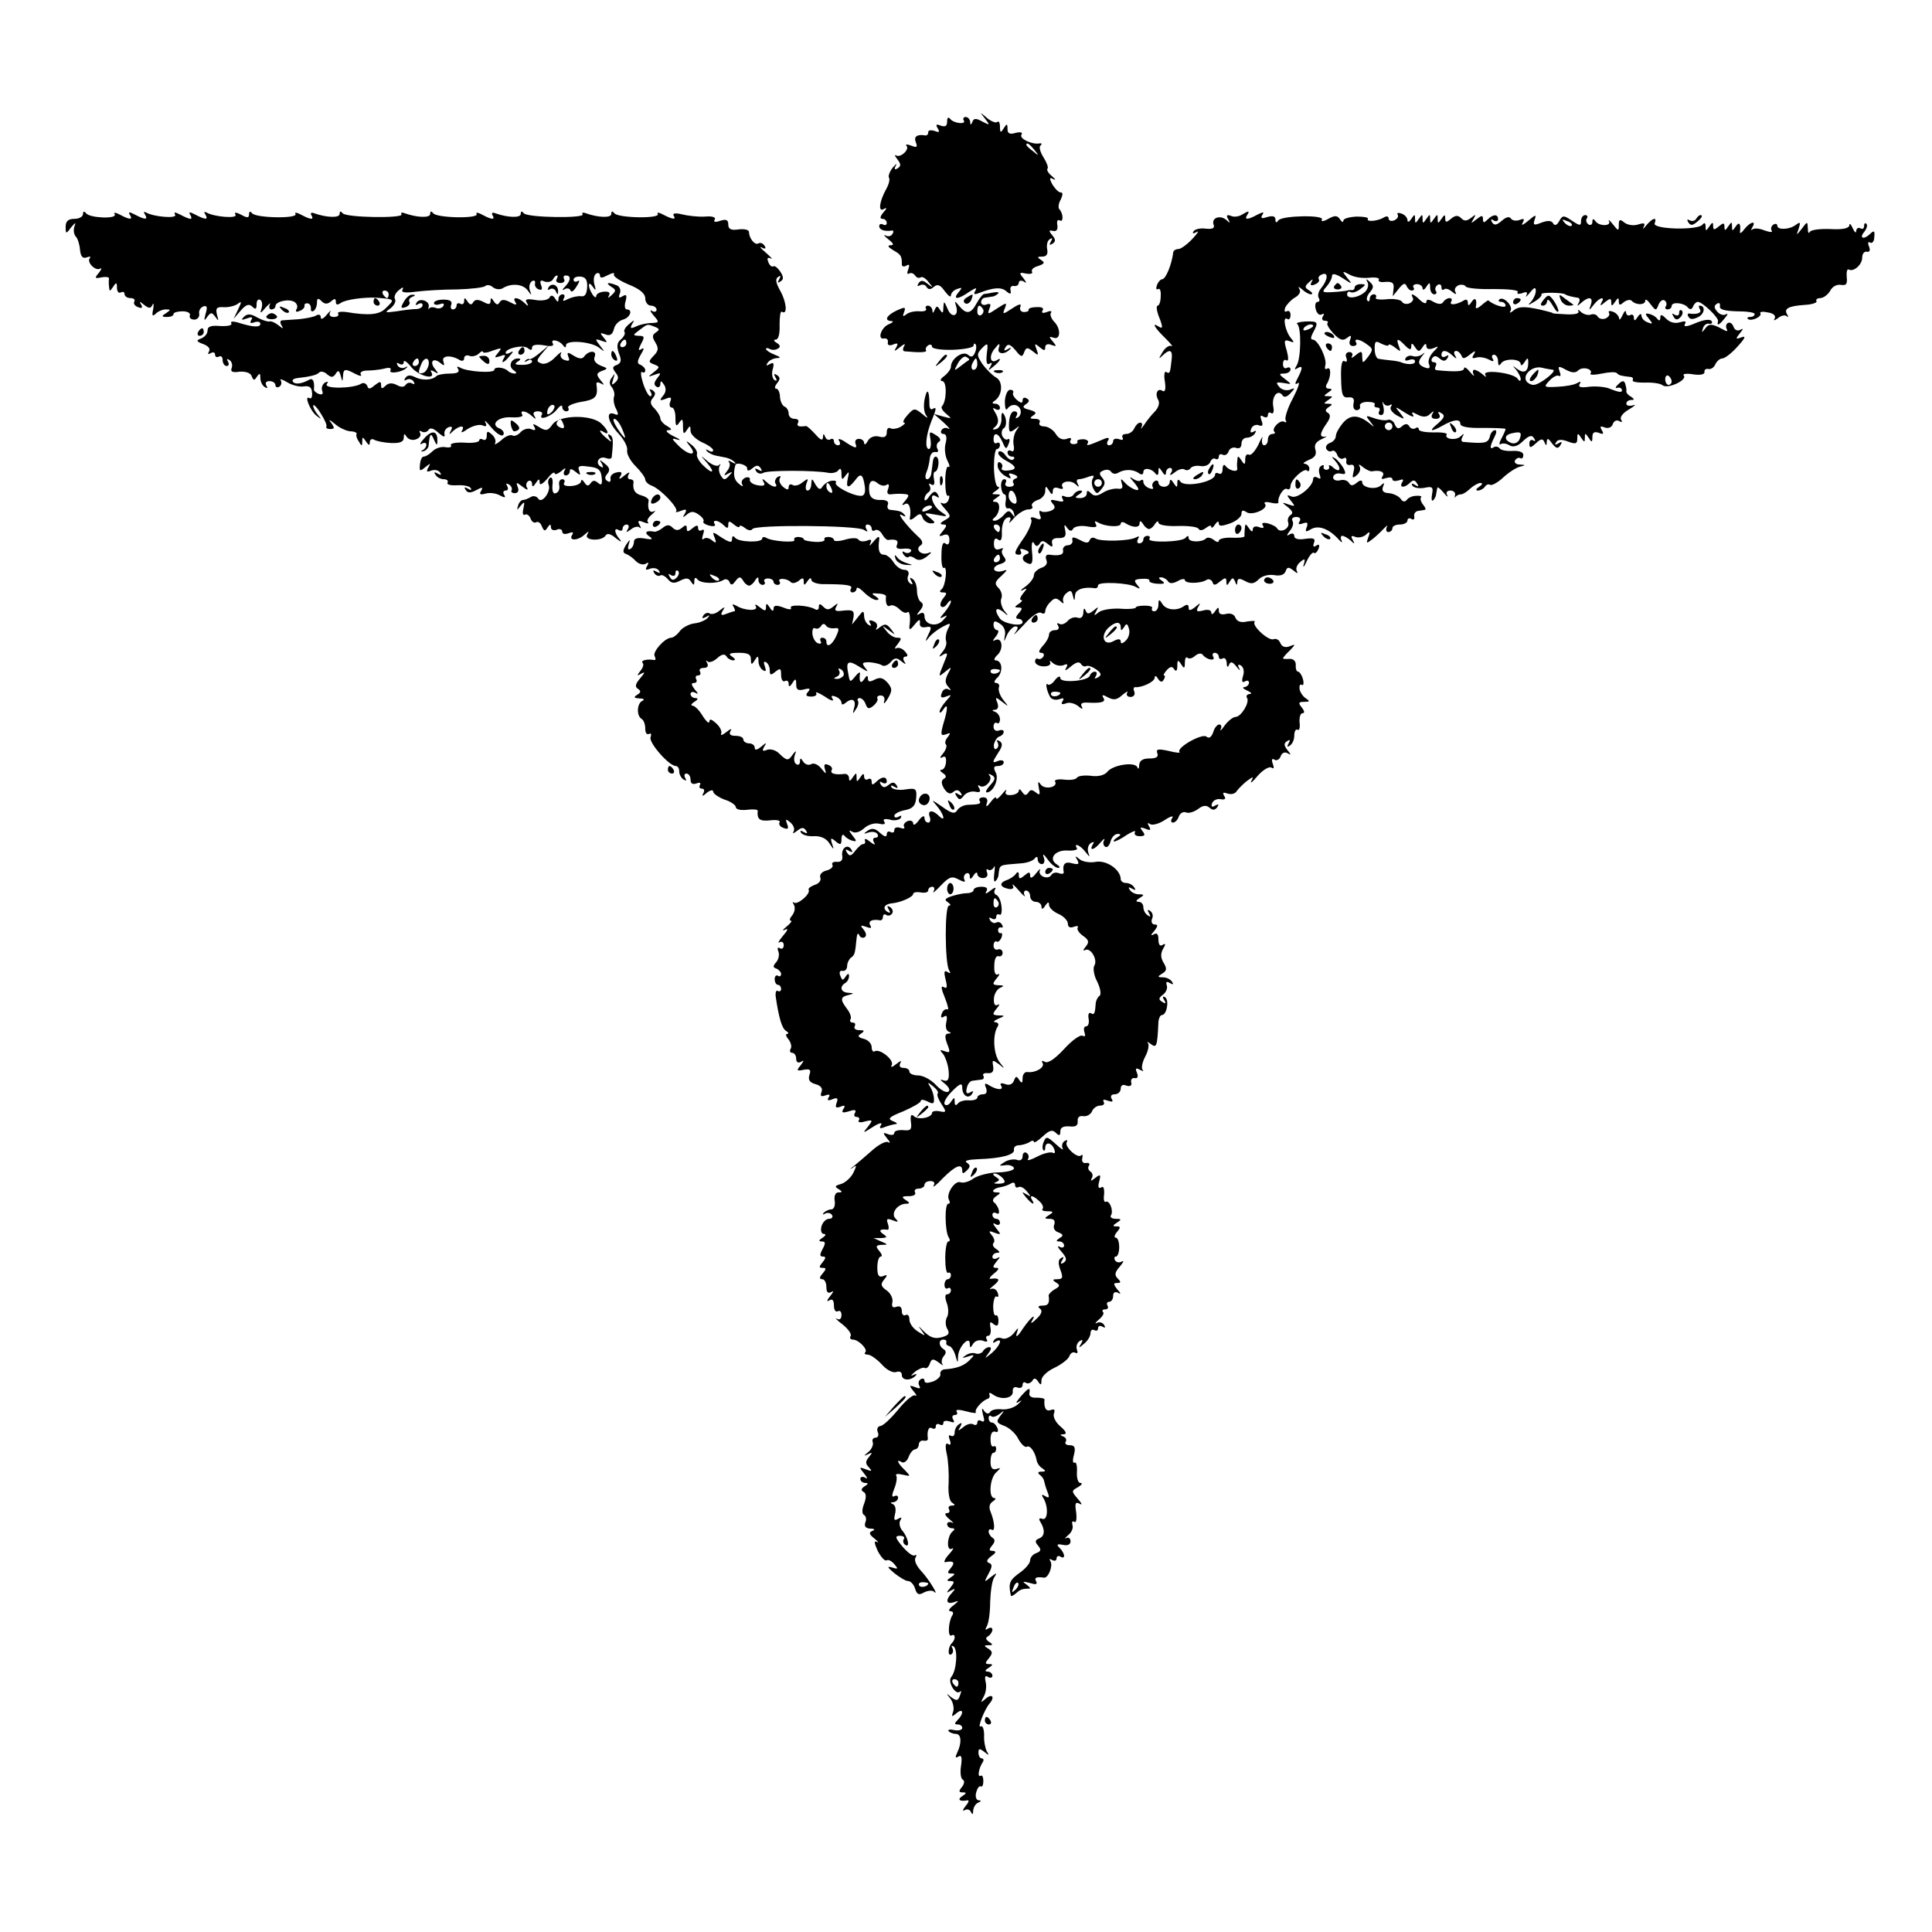 <?xml version="1.0" standalone="no"?>
<!DOCTYPE svg PUBLIC "-//W3C//DTD SVG 20010904//EN"
 "http://www.w3.org/TR/2001/REC-SVG-20010904/DTD/svg10.dtd">
<svg version="1.0" xmlns="http://www.w3.org/2000/svg"
 width="512pt" height="512pt" viewBox="0 0 512 512"
 preserveAspectRatio="xMidYMid meet">
<g transform="translate(0,512) scale(0.1,-0.1)"
fill="#000000" stroke="none">
<path d="M2610 4806 c14 -18 14 -19 -7 -8 -16 9 -23 9 -26 -1 -4 -9 -6 -9 -6
1 -1 6 -6 12 -12 12 -5 0 -8 -4 -5 -9 8 -12 -27 -8 -36 4 -5 6 -8 3 -8 -7 0
-12 -5 -15 -17 -11 -12 5 -14 3 -8 -7 6 -10 4 -12 -8 -7 -10 3 -17 2 -17 -3 0
-6 -3 -9 -7 -9 -23 4 -32 -3 -26 -18 5 -13 3 -15 -12 -9 -11 4 -16 4 -13 0 10
-9 -15 -33 -27 -26 -5 3 -4 -1 3 -10 10 -13 10 -18 1 -24 -8 -5 -10 -3 -5 7 4
8 1 5 -8 -5 -8 -10 -13 -23 -10 -27 3 -5 -1 -19 -8 -31 -18 -33 -21 -61 -6
-52 9 5 9 2 -1 -9 -9 -11 -10 -17 -2 -17 6 0 11 -5 11 -11 0 -5 -4 -7 -10 -4
-5 3 -10 1 -10 -4 0 -10 14 -15 33 -12 5 1 6 -3 2 -9 -3 -6 -12 -8 -18 -4 -7
3 -3 -2 7 -10 15 -12 16 -16 5 -16 -8 -1 -5 -5 8 -13 21 -12 23 -15 23 -38 0
-5 5 -7 12 -3 8 5 9 2 5 -10 -4 -9 -3 -14 2 -11 5 3 12 1 16 -5 4 -6 10 -8 15
-5 4 3 14 -3 21 -13 13 -15 12 -16 -3 -4 -12 10 -18 10 -24 1 -4 -7 -3 -9 4
-5 6 3 14 2 17 -4 5 -8 11 -8 20 0 10 8 17 5 29 -12 9 -12 16 -17 16 -11 0 6
7 14 16 17 14 5 15 4 4 -9 -17 -20 0 -19 29 2 16 10 21 12 16 3 -6 -10 -4 -12
11 -6 36 14 58 16 71 4 11 -9 13 -8 11 3 -2 8 3 13 10 11 6 -1 12 3 12 9 0 5
6 7 13 3 8 -6 8 -3 -1 9 -12 14 -11 16 7 12 12 -2 19 0 16 5 -3 5 4 12 16 15
17 6 19 9 8 16 -11 7 -11 9 3 9 11 0 16 6 13 20 -2 11 1 23 7 26 7 5 8 2 3 -6
-5 -9 -4 -11 4 -6 9 6 9 11 0 22 -10 12 -10 15 2 12 9 -2 13 4 11 16 -2 10 1
15 6 12 11 -7 10 19 -1 30 -3 4 -2 15 4 25 6 13 6 19 0 19 -6 0 -15 10 -22 21
-9 17 -8 20 3 14 7 -3 5 0 -4 8 -10 8 -15 17 -12 20 3 3 -2 16 -10 29 -9 14
-13 28 -9 32 5 4 4 7 -2 6 -20 -4 -55 13 -48 23 4 6 -2 8 -15 5 -16 -5 -22 -2
-22 10 0 15 -2 15 -10 2 -8 -13 -10 -12 -10 4 0 11 -3 16 -7 13 -3 -4 -16 1
-27 10 -20 17 -20 17 -6 -1z m131 -83 c13 -16 12 -17 -3 -4 -10 7 -18 15 -18
17 0 8 8 3 21 -13z"/>
<path d="M220 4553 c0 -7 -10 -13 -23 -13 -16 0 -23 -6 -23 -21 0 -19 1 -20
14 -2 12 14 14 15 9 2 -3 -9 -1 -21 4 -26 5 -5 10 -21 11 -35 2 -18 7 -24 18
-20 8 3 12 2 8 -2 -9 -11 15 -35 27 -28 6 3 4 -2 -3 -11 -12 -14 -11 -16 7
-12 11 2 20 1 20 -3 -1 -4 -1 -14 0 -22 1 -13 2 -13 11 0 8 13 10 12 10 -3 0
-10 5 -15 10 -12 6 3 10 1 10 -4 0 -6 7 -11 16 -11 8 0 13 -4 10 -9 -3 -5 1
-12 10 -15 10 -4 13 -2 8 7 -6 9 -4 9 8 -1 13 -10 17 -10 22 0 3 7 4 2 2 -11
-4 -18 -2 -21 7 -12 6 6 18 11 26 11 14 0 14 -1 1 -10 -13 -8 -12 -10 3 -10 9
0 17 3 17 8 0 4 11 7 24 7 13 0 22 -5 19 -11 -2 -6 3 -11 12 -11 8 0 14 7 13
15 -2 8 3 17 11 20 10 3 11 -2 6 -19 -5 -19 -4 -21 4 -9 10 13 12 13 22 0 8
-12 9 -11 4 6 -4 17 -1 21 17 20 13 -1 29 3 37 8 12 9 12 7 2 -14 l-12 -25 19
22 c14 16 22 19 31 10 8 -8 11 -7 11 7 0 9 4 15 10 11 5 -3 6 -13 3 -23 -5
-14 -2 -13 11 3 10 11 15 14 11 8 -3 -7 -1 -13 4 -13 6 0 11 4 11 9 0 12 35
20 50 11 7 -4 10 -13 6 -19 -4 -7 -1 -9 8 -5 9 3 14 10 13 14 -1 4 3 7 8 6 6
0 9 -7 9 -13 -1 -7 2 -10 7 -7 5 3 9 13 9 22 0 12 3 13 12 4 8 -8 15 -9 25 -1
10 9 13 8 13 -1 0 -8 4 -9 13 -3 11 9 64 16 95 14 49 -4 49 -4 24 -28 -16 -17
-44 -20 -104 -10 -15 2 -25 0 -22 -4 3 -5 -2 -9 -11 -9 -10 0 -14 5 -10 13 4
6 -1 3 -9 -7 -9 -11 -16 -14 -16 -7 0 7 -5 9 -12 5 -6 -4 -27 -8 -47 -10 -20
-1 -40 -3 -44 -3 -5 -1 -5 -7 -1 -13 6 -10 4 -10 -8 0 -9 7 -20 12 -24 10 -5
-1 -20 4 -33 11 -17 10 -26 10 -35 1 -8 -8 -6 -9 8 -4 13 5 17 4 12 -4 -5 -8
-2 -10 8 -6 9 3 16 1 16 -4 0 -11 -21 -9 -62 4 -12 3 -18 2 -15 -3 3 -5 -9 -8
-29 -7 -25 2 -34 -1 -34 -12 0 -8 -7 -17 -17 -21 -14 -5 -13 -8 6 -15 13 -5
19 -12 15 -19 -4 -8 -3 -9 4 -5 7 4 12 2 12 -4 0 -6 5 -8 10 -5 6 3 10 -1 10
-9 0 -9 5 -16 11 -16 5 0 7 5 3 12 -4 7 -3 8 4 4 6 -4 9 -13 6 -21 -4 -10 2
-13 21 -10 16 1 29 -3 32 -12 5 -12 7 -12 14 -1 7 10 9 9 9 -4 0 -9 5 -20 12
-24 7 -4 8 -3 4 4 -4 7 -1 12 8 12 9 0 16 -5 16 -11 0 -5 5 -7 10 -4 6 4 7 11
4 17 -4 5 4 3 17 -5 13 -8 33 -13 44 -11 15 2 21 -2 22 -17 1 -11 -2 -17 -7
-14 -15 9 2 -34 19 -47 13 -10 14 -10 4 2 -7 8 -13 19 -13 25 0 5 9 -3 19 -19
11 -17 18 -33 16 -36 -2 -4 2 -7 10 -7 12 0 12 3 3 16 -9 11 -6 10 9 -2 11
-10 30 -19 41 -20 11 0 19 -4 17 -7 -2 -3 0 -12 6 -20 7 -13 9 -13 9 0 0 13 1
13 10 0 7 -11 10 -11 10 -2 0 7 5 10 11 7 6 -4 26 -8 45 -9 24 -1 34 3 34 14
0 11 2 12 8 2 5 -7 16 -10 25 -6 9 3 14 11 10 17 -3 5 -1 7 5 3 6 -3 14 -1 17
4 5 8 14 5 27 -7 13 -11 18 -13 16 -4 -2 7 3 16 11 19 9 3 11 0 6 -9 -6 -11
-5 -12 6 -1 17 15 33 16 23 0 -4 -6 3 -4 15 5 13 8 30 13 39 10 11 -5 13 -2 8
8 -4 8 4 1 17 -15 14 -16 27 -24 31 -18 3 5 -1 12 -9 16 -28 10 -5 33 31 30
19 -1 32 2 28 7 -8 13 10 11 25 -3 11 -10 13 -10 7 0 -5 7 -1 12 9 12 9 0 14
-4 11 -9 -11 -18 27 -4 40 14 8 10 14 13 14 7 0 -7 5 -12 11 -12 5 0 8 4 5 9
-4 5 12 12 34 16 38 6 45 13 41 44 -2 8 2 10 11 5 10 -6 10 -4 -1 9 -11 14
-11 18 4 24 17 6 16 7 -3 14 -14 6 -20 14 -16 24 7 17 -16 17 -28 0 -5 -7 -14
-6 -27 2 -17 11 -19 10 -15 -2 5 -11 2 -13 -10 -9 -9 3 -13 11 -9 18 3 6 -4 1
-16 -11 -12 -13 -28 -20 -37 -16 -13 5 -13 8 3 27 l18 21 -24 -20 c-13 -11
-25 -18 -28 -17 -3 2 -8 0 -11 -4 -4 -4 -1 -4 6 0 6 4 12 3 12 -2 0 -5 -12 -9
-26 -9 -18 0 -22 2 -13 8 10 6 10 9 2 9 -19 0 -27 -21 -12 -31 8 -5 9 -9 3 -9
-6 0 -14 3 -18 7 -10 10 -36 12 -36 3 0 -10 -74 -5 -91 6 -8 4 -9 3 -5 -4 5
-8 -2 -12 -22 -12 -16 0 -32 -3 -36 -7 -11 -11 -38 -12 -57 -2 -12 6 -20 5
-25 -3 -4 -6 -3 -8 4 -4 6 3 14 1 18 -5 4 -7 3 -9 -4 -5 -6 3 -13 2 -17 -4 -4
-6 -12 -7 -24 0 -12 6 -22 5 -29 -2 -9 -9 -12 -9 -12 1 0 11 -3 11 -17 0 -13
-11 -17 -11 -20 -1 -3 6 -10 9 -16 5 -21 -13 -99 -14 -91 -1 5 7 3 8 -5 4 -7
-5 -10 -14 -7 -22 3 -8 0 -11 -9 -8 -8 3 -14 9 -13 12 2 22 -3 32 -14 25 -18
-10 -37 -13 -42 -4 -3 4 3 8 12 9 34 4 52 8 58 15 4 4 14 2 21 -5 11 -9 16 -9
23 2 6 10 9 8 13 -6 4 -16 5 -17 6 -1 1 20 5 21 33 6 12 -6 18 -7 14 -1 -3 5
4 10 17 10 12 0 32 2 45 5 13 4 20 2 17 -4 -7 -11 31 -6 42 6 5 4 3 5 -4 1 -6
-3 -15 -1 -19 5 -4 8 -3 9 4 5 7 -4 12 -2 12 5 0 6 9 0 20 -14 19 -23 66 -36
53 -13 -4 5 0 6 8 1 11 -7 12 -6 2 7 -16 19 -5 32 14 16 10 -8 12 -8 8 4 -6
16 20 18 43 4 7 -4 12 -2 12 4 0 7 6 10 14 7 7 -3 19 0 25 6 6 6 11 8 11 4 0
-3 12 -2 26 4 24 8 25 8 14 -6 -11 -13 -10 -14 5 -9 13 5 16 4 11 -4 -11 -18
0 -14 15 5 10 11 10 14 2 9 -7 -4 -13 -5 -13 -1 0 12 45 22 58 13 8 -7 12 -7
12 1 0 7 11 9 31 6 20 -4 28 -2 24 5 -8 13 17 9 27 -5 5 -7 8 -7 8 0 0 15 66
10 87 -6 17 -13 17 -13 3 5 -14 18 -13 19 4 13 16 -6 17 -5 6 8 -11 13 -10 14
4 9 12 -5 19 -1 23 14 2 11 13 22 24 25 19 5 27 27 10 27 -5 0 -7 10 -3 22 4
16 2 19 -8 13 -10 -6 -12 -4 -7 8 3 9 -1 18 -9 21 -23 9 -31 7 -14 -4 13 -8
13 -11 1 -22 -9 -8 -12 -9 -7 -1 4 8 -1 11 -14 10 -11 -1 -20 -6 -20 -12 0 -5
-5 -3 -10 5 -13 20 -12 39 1 20 8 -12 9 -10 4 7 -3 12 -1 24 5 28 5 3 10 1 10
-5 0 -8 6 -7 21 1 12 6 19 7 16 2 -3 -5 15 -17 39 -27 30 -12 44 -24 44 -37 0
-10 7 -19 15 -19 8 0 15 -5 15 -11 0 -5 -6 -7 -12 -3 -7 4 -5 -1 4 -12 16 -18
15 -19 -5 -20 -12 0 -31 -4 -41 -9 -15 -7 -17 -5 -11 6 8 12 6 12 -8 0 -9 -7
-15 -17 -12 -21 3 -4 -2 -13 -10 -20 -10 -8 -11 -18 -5 -36 8 -19 6 -26 -5
-31 -12 -4 -13 -8 -4 -20 9 -11 9 -17 0 -26 -10 -9 -11 -8 -6 8 5 16 5 17 -3
5 -8 -10 -8 -18 0 -27 5 -7 8 -18 5 -25 -2 -7 0 -22 6 -32 7 -15 6 -18 -5 -13
-24 9 -17 -22 11 -52 14 -15 25 -35 23 -44 -2 -9 8 -28 22 -42 14 -14 26 -30
26 -36 0 -5 8 -13 17 -16 24 -9 72 -60 65 -68 -4 -3 2 -3 12 1 15 6 17 4 11
-7 -7 -11 -6 -12 6 -2 11 9 18 8 31 -1 10 -7 15 -15 12 -18 -2 -3 4 -8 16 -11
11 -3 18 -1 14 4 -8 13 10 11 24 -3 9 -9 12 -9 12 1 0 11 3 11 15 1 8 -7 15
-9 15 -5 0 4 6 2 14 -4 8 -7 17 -8 20 -3 7 12 277 10 295 -2 10 -6 12 -6 7 2
-4 7 -2 12 3 12 6 0 11 -5 11 -11 0 -5 4 -8 9 -4 6 3 14 -2 19 -11 5 -9 12
-15 15 -15 22 3 29 -1 24 -13 -4 -9 2 -12 19 -10 13 1 22 -2 18 -7 -3 -5 -10
-6 -16 -3 -7 5 -8 2 -4 -5 5 -7 11 -10 14 -7 3 3 10 1 17 -4 8 -6 18 -5 31 5
14 11 15 14 3 9 -19 -6 -35 11 -19 21 7 4 5 13 -7 23 -32 30 -59 66 -43 57 9
-5 12 -5 7 1 -8 9 -12 10 -38 13 -6 0 -9 7 -6 14 3 8 -4 13 -21 12 -17 0 -26
6 -28 19 -4 28 5 39 21 26 8 -7 19 -9 24 -5 7 4 8 0 5 -10 -5 -11 -2 -16 7
-15 8 1 22 2 33 1 16 -1 17 -3 5 -18 -10 -11 -10 -14 -1 -9 11 7 18 -12 13
-38 -1 -5 5 -4 13 3 13 11 17 11 21 -1 3 -8 13 -15 22 -15 13 0 12 3 -3 15
-17 13 -16 14 16 8 34 -6 34 -6 12 9 -22 16 -32 53 -10 39 7 -5 8 -3 3 6 -6
10 -11 9 -22 -5 -7 -11 -13 -14 -13 -8 0 7 5 15 10 18 6 4 7 11 4 17 -4 7 -2
8 4 4 7 -4 10 1 7 14 -2 11 -1 20 3 20 4 0 8 9 9 20 2 23 -13 28 -15 5 -1 -8
-3 -22 -4 -30 -1 -8 -6 -15 -11 -15 -5 0 -6 8 -2 18 4 9 8 26 9 37 1 11 8 19
15 17 7 -1 9 2 5 9 -3 6 -2 14 4 18 7 4 4 11 -8 18 -17 11 -18 10 -14 -12 2
-14 0 -25 -4 -25 -12 0 -8 38 6 73 14 34 15 40 3 33 -4 -3 -8 2 -8 12 0 38 -6
45 -12 17 -4 -17 -3 -37 3 -45 7 -10 4 -9 -10 3 -20 16 -22 16 -39 -3 -10 -11
-14 -20 -9 -20 5 0 1 -5 -9 -11 -9 -5 -22 -7 -27 -4 -6 3 -10 -1 -10 -11 0
-11 -6 -15 -20 -11 -12 3 -24 -1 -30 -11 -5 -10 -10 -12 -10 -6 0 6 -6 11 -14
11 -8 0 -12 -6 -8 -15 4 -11 -2 -10 -24 4 -15 11 -25 13 -21 7 5 -7 4 -13 -2
-13 -6 0 -11 5 -11 11 0 5 -4 8 -9 5 -5 -4 -12 0 -14 6 -4 10 -6 9 -6 -1 -1
-10 -7 -7 -20 8 -11 12 -22 22 -25 22 -20 -3 -26 0 -21 9 3 6 -1 10 -9 10 -9
0 -16 6 -16 14 0 8 -5 16 -10 18 -6 2 -12 13 -13 26 0 12 -5 22 -10 22 -5 0
-4 6 2 14 9 11 9 16 0 22 -8 5 -9 3 -4 -6 5 -8 4 -11 -3 -7 -5 4 -8 17 -4 29
4 16 2 19 -8 13 -9 -5 -11 -4 -6 3 4 7 15 12 24 13 12 0 11 3 -5 9 -13 5 -23
12 -23 15 0 4 5 3 10 0 6 -3 15 -3 21 1 8 4 7 9 -2 15 -9 5 -10 9 -3 9 7 0 11
16 10 39 0 22 2 37 6 35 15 -10 13 23 -3 53 -13 23 -15 34 -7 39 7 5 8 3 3 -6
-5 -9 -4 -11 3 -6 9 5 9 12 0 26 -7 10 -15 17 -19 14 -4 -2 -10 3 -13 12 -4
10 -2 13 7 9 6 -4 1 3 -13 15 -14 12 -19 18 -11 14 9 -5 12 -3 7 5 -4 6 -11 9
-16 6 -9 -6 -25 13 -25 30 0 6 -12 9 -28 7 -20 -3 -27 1 -27 13 0 12 -5 15
-21 10 -14 -5 -19 -3 -15 3 4 6 -6 10 -26 8 -18 -1 -45 2 -61 6 -16 4 -25 3
-22 -3 8 -12 -2 -11 -27 2 -11 6 -18 7 -15 2 8 -13 -106 -11 -115 2 -5 6 -8 6
-8 -2 0 -11 -34 -10 -68 2 -7 3 -11 1 -8 -3 7 -11 -148 -9 -156 3 -5 6 -8 6
-8 -2 0 -11 -34 -10 -68 2 -7 3 -10 0 -7 -5 8 -13 -1 -13 -27 1 -11 6 -18 7
-15 2 8 -13 -106 -11 -115 2 -5 6 -8 6 -8 -2 0 -11 -34 -10 -68 2 -7 3 -11 1
-8 -3 7 -11 -148 -9 -156 3 -5 6 -8 6 -8 -2 0 -11 -34 -10 -68 2 -7 3 -10 0
-7 -5 8 -13 -1 -13 -27 1 -11 6 -18 7 -15 2 8 -13 -106 -11 -115 2 -5 6 -8 5
-8 -3 0 -10 -5 -10 -21 -1 -14 7 -19 7 -15 0 7 -11 -57 -6 -77 6 -6 3 -7 1 -3
-5 9 -15 1 -15 -26 -1 -15 8 -19 8 -14 0 4 -6 4 -11 1 -11 -4 0 -16 5 -27 11
-14 7 -18 8 -14 0 7 -11 -57 -6 -77 6 -6 3 -7 1 -3 -5 9 -15 1 -15 -26 -1 -15
8 -19 8 -14 0 9 -14 0 -14 -26 0 -11 6 -18 7 -14 1 7 -13 -67 -10 -76 3 -5 6
-8 5 -8 -2z m1255 -173 c-3 -5 1 -10 10 -10 9 0 13 5 10 10 -3 6 -1 10 4 10
15 0 14 -13 -1 -29 -9 -9 -9 -12 -1 -7 6 3 13 2 15 -4 2 -6 9 -1 16 11 8 12 9
18 3 14 -6 -3 -11 -2 -11 4 0 5 8 9 18 8 14 -1 19 -9 18 -28 -1 -18 -6 -26
-16 -24 -8 1 -23 -2 -34 -7 -13 -7 -16 -7 -12 1 4 6 2 11 -3 11 -6 0 -11 -6
-11 -12 0 -10 -3 -9 -9 1 -6 9 -11 10 -15 2 -4 -6 -20 -9 -37 -6 -23 4 -29 2
-23 -7 6 -10 4 -11 -7 0 -16 15 -33 16 -23 1 5 -8 1 -8 -14 0 -15 8 -23 8 -28
0 -4 -8 -9 -7 -15 2 -7 11 -9 11 -9 1 0 -9 -5 -10 -19 -2 -14 7 -22 7 -27 -1
-4 -8 -9 -7 -15 2 -7 11 -9 11 -9 1 0 -7 -4 -10 -10 -7 -5 3 -10 1 -10 -4 0
-6 -4 -11 -10 -11 -5 0 -7 6 -4 13 3 9 -4 13 -21 13 -14 0 -25 -4 -25 -9 0 -5
7 -6 16 -3 9 3 12 2 9 -5 -4 -6 -13 -8 -20 -5 -8 3 -16 2 -18 -2 -2 -4 -2 -2
-1 5 4 15 -24 25 -32 11 -4 -7 -3 -8 4 -4 7 4 12 3 12 -3 0 -5 -8 -10 -17 -10
-10 0 -34 -3 -52 -6 -31 -4 -33 -4 -16 8 10 8 15 19 12 24 -4 6 1 17 10 24 9
8 14 9 10 2 -5 -8 5 -10 35 -6 24 3 73 6 110 6 36 1 70 5 74 9 4 4 13 3 20 -3
7 -6 19 -7 26 -3 22 14 53 12 66 -5 11 -15 12 -15 6 0 -3 10 0 20 6 24 6 3 9
1 8 -6 -2 -6 3 -14 10 -16 8 -3 10 1 6 11 -4 12 -2 15 9 10 8 -3 18 -1 22 5 3
6 8 11 11 11 3 0 2 -4 -1 -10z m-445 -40 c0 -5 -2 -10 -4 -10 -3 0 -8 5 -11
10 -3 6 -1 10 4 10 6 0 11 -4 11 -10z m705 -86 c13 -5 14 -8 3 -15 -10 -7 -10
-12 -1 -27 9 -15 8 -22 -5 -35 -14 -15 -14 -17 2 -23 15 -6 15 -7 -1 -20 -17
-13 -17 -14 2 -7 17 6 18 5 7 -9 -9 -11 -10 -18 -2 -23 5 -3 10 0 10 7 0 10 3
9 10 -2 6 -9 5 -20 -3 -29 -10 -12 -9 -14 7 -8 14 6 17 4 12 -8 -3 -8 -1 -15
4 -15 6 0 10 -12 10 -27 0 -22 2 -25 10 -13 8 12 10 10 10 -10 0 -20 2 -22 10
-10 8 13 10 13 10 -2 0 -9 14 -22 30 -30 17 -7 30 -17 30 -21 0 -5 -6 -5 -12
-1 -7 4 -9 3 -5 -1 4 -5 14 -10 22 -12 8 -2 22 -4 30 -6 8 -2 18 -7 22 -12 5
-4 1 -5 -7 0 -8 5 -12 5 -8 0 4 -4 2 -15 -5 -23 -10 -13 -9 -14 3 -7 12 6 13
6 2 -6 -11 -12 -14 -12 -22 1 -5 8 -6 19 -3 25 4 5 2 7 -2 2 -5 -4 -18 1 -29
10 -21 18 -21 18 -2 -4 23 -27 14 -31 -12 -5 -10 10 -17 23 -15 29 2 5 -4 16
-14 24 -16 13 -17 12 -5 -3 21 -26 0 -27 -28 -1 -21 21 -22 23 -5 18 11 -3 7
1 -10 9 -16 8 -23 15 -15 16 12 0 11 3 -2 11 -10 5 -18 15 -18 20 0 6 -7 17
-15 26 -12 11 -13 19 -5 28 8 10 8 15 -1 21 -8 4 -9 3 -5 -4 4 -7 4 -12 -1
-12 -4 0 -13 16 -19 35 -6 19 -7 32 -2 29 4 -3 8 -1 8 5 0 5 -6 11 -12 14 -10
3 -10 9 0 27 9 15 10 20 2 15 -9 -6 -9 -2 -1 14 10 18 9 21 -6 21 -17 1 -16 2
1 15 23 17 20 17 41 9z m-75 -44 c0 -5 -5 -10 -11 -10 -5 0 -7 5 -4 10 3 6 8
10 11 10 2 0 4 -4 4 -10z m-550 -50 c0 -5 -5 -10 -11 -10 -5 0 -7 5 -4 10 3 6
8 10 11 10 2 0 4 -4 4 -10z m26 -7 c-2 -9 -8 -19 -14 -21 -14 -4 -15 0 -6 22
8 21 23 20 20 -1z m326 -125 c-7 -7 -12 -8 -12 -2 0 14 12 26 19 19 2 -3 -1
-11 -7 -17z m186 -43 c6 -14 10 -25 8 -25 -2 0 -11 11 -20 25 -9 14 -13 25 -8
25 5 0 14 -11 20 -25z m332 -106 c0 -8 4 -8 14 0 11 9 16 9 22 0 5 -8 3 -9 -6
-4 -9 5 -11 4 -6 -4 4 -6 12 -8 19 -4 11 7 136 7 172 0 11 -2 23 1 27 7 5 7 8
3 8 -9 0 -17 2 -18 11 -5 9 12 10 11 6 -7 -6 -27 1 -29 19 -6 15 21 21 17 26
-17 2 -17 -2 -25 -12 -24 -23 1 -70 26 -65 35 3 4 -2 6 -11 5 -8 -1 -19 -8
-24 -15 -6 -10 -10 -9 -19 5 -9 17 -10 17 -11 2 0 -10 -4 -18 -10 -18 -5 0 -6
8 -3 18 6 15 5 15 -10 4 -9 -8 -21 -11 -27 -7 -5 3 -10 1 -10 -6 0 -8 -4 -8
-15 1 -8 7 -12 17 -8 23 3 6 1 7 -6 3 -6 -4 -9 -12 -6 -17 9 -13 -9 -11 -24 4
-11 10 -13 9 -7 -1 5 -8 0 -11 -16 -8 -13 2 -22 9 -21 15 2 5 -4 8 -12 5 -8
-4 -12 -11 -8 -18 4 -6 0 -6 -9 2 -13 10 -16 26 -9 50 3 8 31 0 31 -9z m224
-55 c3 -8 2 -12 -4 -9 -6 3 -10 10 -10 16 0 14 7 11 14 -7z m266 -48 c0 -2 -7
-7 -16 -10 -8 -3 -12 -2 -9 4 6 10 25 14 25 6z"/>
<path d="M1454 4359 c-4 -7 -3 -9 4 -5 5 3 13 0 15 -6 4 -9 6 -10 6 -1 1 17
-16 25 -25 12z"/>
<path d="M1070 4320 c-9 -16 -8 -18 5 -14 8 3 13 10 10 14 -3 5 1 11 7 13 10
4 10 6 1 6 -7 1 -17 -8 -23 -19z"/>
<path d="M3291 4551 c-8 -5 -21 -7 -29 -3 -11 4 -13 1 -7 -9 6 -11 5 -11 -5
-2 -16 14 -40 6 -34 -12 4 -9 -2 -13 -20 -11 -15 2 -29 -1 -33 -7 -4 -6 -1 -7
8 -2 8 5 3 -3 -11 -18 -14 -15 -31 -27 -37 -27 -7 0 -14 -4 -14 -10 -4 -32
-20 -70 -29 -70 -4 0 -11 -7 -14 -16 -3 -8 -2 -13 3 -10 5 3 8 -5 7 -19 0 -14
-4 -25 -8 -25 -4 0 -3 -12 2 -26 13 -32 12 -37 0 -29 -19 12 -10 -4 18 -31 15
-15 22 -24 17 -21 -6 3 -17 -4 -24 -16 -11 -18 -11 -20 0 -9 19 18 27 15 24
-10 -4 -38 -5 -39 -14 -34 -5 4 -7 -8 -4 -25 3 -19 1 -29 -6 -25 -13 9 -21 -7
-12 -23 5 -8 2 -20 -8 -31 -9 -9 -22 -25 -29 -36 -7 -10 -10 -13 -7 -6 3 6 2
12 -3 12 -6 0 -12 -7 -16 -15 -3 -8 -13 -15 -21 -15 -9 0 -13 -4 -10 -10 3 -6
-1 -7 -9 -4 -9 3 -16 1 -16 -5 0 -6 -5 -11 -11 -11 -5 0 -7 5 -3 12 5 7 2 9
-7 6 -47 -20 -52 -21 -46 -12 3 5 -3 10 -13 10 -10 0 -17 -3 -15 -6 2 -4 -2
-7 -10 -7 -8 0 -11 5 -8 10 4 6 0 8 -10 4 -11 -4 -22 1 -29 13 -7 11 -21 20
-31 20 -10 0 -15 5 -12 10 3 6 -2 10 -12 10 -14 0 -15 2 -5 9 10 6 8 10 -10
15 -17 4 -20 8 -9 15 9 6 10 11 2 15 -6 4 -11 2 -11 -5 0 -8 -4 -8 -15 1 -8 7
-13 16 -10 19 2 4 -1 8 -8 8 -7 0 -13 -14 -14 -30 0 -16 2 -26 6 -21 10 15 29
14 35 -1 3 -8 0 -17 -6 -21 -7 -4 -8 -3 -4 4 4 7 1 12 -6 12 -8 0 -13 -13 -14
-30 -1 -26 1 -28 15 -18 14 11 14 11 5 -2 -6 -8 -10 -25 -8 -38 3 -14 0 -21
-6 -17 -5 3 -10 1 -10 -4 0 -6 5 -11 12 -11 6 0 8 -3 4 -7 -4 -5 -14 0 -21 10
-7 10 -16 14 -19 9 -3 -5 6 -15 19 -22 30 -16 32 -25 5 -27 -11 -1 -18 2 -15
7 3 5 1 11 -4 14 -5 4 -8 -1 -7 -10 1 -9 11 -21 21 -26 13 -8 16 -7 11 1 -5 7
-1 8 10 4 11 -4 13 -8 6 -11 -7 -2 -10 -8 -6 -13 3 -5 -2 -9 -11 -9 -9 0 -13
5 -10 10 3 6 2 10 -4 10 -5 0 -9 -9 -8 -20 1 -11 5 -20 9 -20 4 0 5 -9 3 -20
-2 -11 1 -19 7 -17 6 1 13 -5 15 -13 3 -12 2 -12 -5 -2 -7 10 -11 10 -22 -3
-7 -8 -18 -15 -24 -15 -7 0 -7 3 -1 8 15 11 18 42 3 42 -9 0 -9 3 2 10 13 9
13 10 0 10 -13 0 -13 1 0 10 8 5 10 10 5 10 -6 0 -10 23 -11 50 0 28 3 50 8
50 4 0 8 5 8 11 0 5 -4 8 -8 5 -5 -3 -9 1 -9 9 0 22 13 18 24 -7 8 -19 10 -20
16 -4 4 9 3 15 -2 12 -5 -3 -11 1 -15 9 -3 8 -1 17 4 20 9 5 8 30 -2 40 -3 3
-5 -4 -4 -16 0 -12 -6 -24 -14 -26 -9 -3 -11 -1 -5 4 13 10 13 23 1 42 -6 10
-5 12 2 7 7 -4 12 -2 12 3 0 6 -6 11 -12 11 -9 0 -10 3 -2 8 21 14 23 52 3 62
-10 6 -26 22 -36 36 -15 23 -15 26 0 42 15 15 16 13 12 -16 -2 -22 0 -30 7
-26 7 5 8 2 3 -7 -8 -12 -6 -12 8 0 18 14 23 26 8 16 -17 -10 -21 12 -5 31 12
15 15 16 11 2 -6 -17 16 -19 30 -3 4 4 2 5 -6 0 -10 -6 -12 -4 -6 5 6 10 12 8
26 -8 15 -19 18 -19 23 -6 5 14 9 14 23 3 15 -12 16 -12 10 5 -6 16 -5 17 8 6
12 -10 15 -10 15 0 0 7 7 10 16 6 14 -5 15 -4 4 9 -11 13 -10 14 2 10 19 -7
20 25 1 43 -7 8 -11 18 -8 23 4 5 -2 6 -11 2 -11 -4 -15 -2 -11 4 4 7 -2 10
-17 9 -13 0 -22 -4 -20 -7 1 -3 -4 -6 -12 -6 -8 0 -13 6 -10 14 4 9 -3 8 -21
-4 -26 -17 -27 -17 -20 0 6 16 5 16 -20 0 -25 -17 -27 -17 -21 -1 5 12 3 15
-8 11 -7 -3 -14 0 -14 6 0 6 5 12 10 12 6 1 14 2 19 3 5 0 12 4 16 8 4 3 -1 5
-12 3 -10 -2 -21 -4 -25 -4 -4 -1 -13 -12 -20 -25 -15 -28 -27 -30 -46 -7 -12
15 -13 14 -8 -1 8 -27 -13 -32 -23 -6 -9 21 -10 21 -11 3 0 -15 -2 -17 -9 -6
-7 11 -9 11 -14 0 -4 -10 -6 -10 -6 -1 -1 6 -6 12 -12 12 -5 0 -8 -4 -5 -8 3
-5 -5 -8 -17 -7 -12 1 -28 -2 -35 -8 -9 -7 -11 -6 -6 6 5 14 2 14 -20 4 -27
-13 -34 -27 -13 -28 6 0 3 -4 -7 -8 -21 -8 -32 -42 -13 -38 7 1 11 -3 10 -10
-2 -8 4 -10 14 -6 12 5 14 3 8 -8 -7 -11 -5 -11 10 1 11 9 16 10 11 3 -4 -7
-4 -13 1 -14 43 -4 61 -3 57 3 -2 3 0 9 6 13 5 3 10 2 10 -4 0 -5 24 -9 55 -8
30 1 55 6 55 11 0 5 2 7 5 4 3 -3 3 -13 -1 -22 -5 -12 -10 -14 -19 -6 -14 11
-45 -11 -45 -32 0 -6 -8 -17 -17 -24 -11 -8 -13 -13 -6 -14 13 0 12 -54 -1
-67 -3 -3 2 -12 12 -20 15 -13 15 -13 -8 -7 l-25 7 25 -22 c14 -13 20 -20 13
-17 -6 4 -14 2 -18 -4 -3 -5 -1 -10 5 -10 8 0 10 -9 6 -25 -4 -14 -1 -35 5
-46 6 -12 7 -19 2 -16 -4 3 -8 -14 -8 -38 0 -24 3 -41 7 -39 4 3 5 -2 2 -10
-3 -9 -11 -13 -18 -9 -6 3 -3 -3 7 -14 18 -21 18 -22 0 -32 -12 -7 -13 -10 -4
-11 11 0 11 -3 0 -17 -12 -14 -12 -16 1 -11 11 4 16 0 16 -13 0 -11 -4 -15
-11 -9 -6 5 -10 -5 -10 -30 -1 -21 2 -37 6 -35 11 7 5 -49 -6 -57 -6 -5 -5 -8
4 -8 11 0 11 -3 1 -15 -7 -9 -10 -19 -6 -22 4 -4 11 -1 16 7 6 8 10 11 10 6 0
-5 -8 -18 -17 -29 -13 -15 -14 -18 -3 -12 12 6 12 5 -1 -9 -17 -19 -49 -12
-49 11 0 9 -5 11 -12 7 -10 -6 -10 -4 0 8 9 11 10 18 2 23 -5 3 -10 17 -10 30
0 13 -5 27 -12 31 -7 5 -8 3 -3 -6 5 -8 4 -11 -3 -6 -6 4 -9 13 -5 21 3 9 -1
15 -11 15 -9 0 -21 9 -28 20 -7 11 -18 20 -25 20 -13 0 -17 12 -13 40 1 11 -3
9 -15 -5 -9 -11 -13 -14 -9 -6 5 11 3 13 -9 8 -9 -3 -19 -2 -22 3 -3 5 -18 5
-35 0 -17 -5 -30 -5 -30 -1 0 4 -7 8 -15 8 -8 0 -12 -3 -10 -7 2 -4 -9 -7 -25
-6 -17 1 -30 4 -30 7 0 3 -7 6 -15 6 -8 0 -12 -4 -10 -8 6 -8 -60 -4 -75 6 -5
3 -10 2 -10 -2 0 -12 -63 -10 -72 2 -5 6 -8 5 -8 -4 0 -10 -6 -9 -27 4 -25 17
-26 17 -19 0 5 -14 4 -16 -7 -7 -8 7 -18 8 -22 4 -5 -4 -5 1 -2 11 4 11 3 16
-3 12 -6 -3 -10 -1 -10 6 0 8 -4 8 -15 -1 -12 -10 -15 -10 -15 0 0 9 -3 10
-13 1 -10 -8 -17 -7 -25 1 -8 8 -15 8 -26 -1 -7 -6 -18 -11 -22 -10 -21 4 -28
-2 -14 -12 12 -8 9 -10 -12 -6 -19 3 -28 0 -28 -9 0 -7 -4 -16 -10 -19 -6 -3
-7 1 -4 12 5 15 4 15 -7 -1 -9 -15 -9 -21 0 -24 6 -2 18 -10 26 -19 8 -8 20
-11 26 -7 8 5 9 3 4 -6 -6 -10 -4 -12 8 -7 9 3 19 1 23 -5 5 -7 2 -8 -6 -3 -9
5 -11 4 -6 -4 4 -6 11 -9 16 -6 4 3 13 -2 20 -10 9 -11 17 -12 32 -4 16 8 23
8 29 -2 7 -11 9 -11 9 1 0 9 3 11 8 5 8 -12 52 -13 69 -2 6 4 14 1 16 -5 4
-10 8 -9 16 2 9 12 13 13 20 2 4 -8 12 -14 16 -14 4 0 12 6 16 14 7 10 9 10 9
1 0 -7 5 -13 11 -13 5 0 8 4 5 8 -3 5 1 9 9 9 8 0 15 -4 15 -9 0 -4 5 -8 11
-8 5 0 8 4 5 9 -7 10 20 9 30 -2 4 -4 13 -2 21 4 10 9 13 8 13 -2 0 -11 2 -11
10 1 5 8 10 10 10 4 0 -6 12 -11 28 -12 68 0 83 -3 77 -12 -3 -5 -1 -10 4 -10
6 0 11 5 11 10 0 6 9 1 20 -10 11 -11 26 -20 32 -20 9 0 8 3 -2 10 -12 7 -10
9 7 7 12 0 21 -4 21 -7 -2 -19 3 -30 11 -25 5 3 16 -1 24 -9 8 -8 17 -12 21
-9 6 7 10 -12 6 -37 -1 -11 3 -9 14 5 11 14 15 15 14 5 -2 -10 4 -14 15 -12
16 3 17 0 7 -20 -9 -19 -9 -21 2 -7 7 9 23 21 36 28 21 11 23 11 14 -6 -5 -10
-7 -24 -5 -31 3 -7 -1 -20 -9 -29 -11 -14 -11 -16 1 -8 11 6 13 4 8 -8 -22
-55 -22 -53 -2 -37 17 14 18 14 7 -6 -8 -16 -8 -24 1 -34 8 -9 8 -11 1 -7 -7
4 -15 0 -18 -9 -5 -12 -2 -15 11 -10 16 6 16 6 0 -12 -9 -10 -17 -23 -17 -28
0 -5 5 -2 10 6 12 19 13 4 0 -38 -8 -29 -7 -33 7 -28 12 5 13 4 5 -7 -7 -8 -9
-17 -5 -20 3 -4 0 -14 -8 -24 -8 -9 -9 -14 -2 -10 8 5 11 0 10 -13 -1 -11 -6
-20 -12 -20 -5 0 -4 -4 4 -9 9 -6 10 -11 2 -15 -7 -5 -7 -12 1 -26 9 -13 16
-16 24 -9 8 7 15 6 20 -2 5 -8 3 -9 -6 -4 -9 6 -11 4 -5 -5 7 -11 10 -10 19 1
6 8 19 13 30 11 13 -3 16 0 11 9 -5 7 -4 10 2 6 13 -8 36 17 25 28 -4 5 -1 5
6 1 11 -6 10 -12 -4 -27 -9 -10 -14 -19 -9 -19 17 0 33 35 24 52 -7 14 -6 18
6 18 8 0 15 4 15 10 0 5 -7 7 -16 3 -15 -6 -15 -4 0 20 13 19 14 27 5 33 -7 4
-9 3 -5 -4 3 -6 2 -13 -3 -16 -5 -4 -8 2 -7 11 2 9 8 19 14 21 7 2 12 8 12 13
0 4 -6 6 -13 3 -8 -3 -14 2 -14 10 0 8 4 13 9 10 4 -3 8 1 8 10 0 8 -6 17 -12
19 -10 4 -10 6 -1 6 8 1 10 8 6 19 -6 15 -5 16 13 2 18 -14 18 -14 3 5 -9 11
-14 26 -12 33 3 6 -1 12 -7 12 -7 0 -6 6 4 15 15 16 12 45 -6 45 -5 0 -3 7 6
15 17 17 11 49 -8 38 -6 -4 -5 1 3 10 7 9 9 17 4 17 -5 0 -10 6 -10 14 0 11 4
12 17 3 10 -6 16 -19 13 -31 -3 -19 -3 -19 6 2 6 12 16 22 22 22 8 0 8 -5 -1
-17 -7 -10 3 0 23 21 19 22 39 36 46 32 6 -4 11 -2 11 4 0 6 6 18 14 25 10 11
16 11 26 2 7 -7 10 -7 8 -2 -3 6 0 16 7 22 11 10 15 9 18 -5 4 -16 5 -16 6 1
1 15 24 23 54 18 4 0 7 3 7 8 0 10 82 7 101 -5 11 -6 12 -5 2 7 -9 11 -7 14
13 15 13 1 22 -1 20 -5 -2 -3 7 -7 21 -8 19 -1 22 1 12 8 -9 6 -10 9 -2 9 6 0
15 -5 18 -10 4 -7 13 -7 26 0 10 6 19 7 19 3 0 -10 41 -10 57 0 6 4 13 1 16
-5 3 -10 7 -10 20 1 14 11 17 11 17 0 0 -12 2 -12 9 0 7 11 9 11 14 0 4 -11 6
-11 6 -1 1 10 6 10 21 2 16 -9 24 -7 36 5 9 9 26 13 40 11 16 -3 27 0 31 10 4
12 8 12 21 2 9 -8 13 -8 9 -2 -4 7 0 17 8 24 13 11 15 10 10 -6 -3 -10 1 -7 8
9 7 15 16 25 19 22 3 -3 8 1 12 10 4 11 2 14 -6 9 -7 -5 -9 -2 -6 7 5 12 -1
14 -23 11 -18 -3 -29 0 -29 7 0 7 -5 9 -12 5 -9 -6 -9 -3 0 9 8 9 11 21 7 27
-3 5 1 10 10 10 10 0 13 -5 9 -12 -5 -7 -2 -9 9 -5 12 4 14 2 10 -10 -5 -13
-3 -14 12 -5 20 11 48 0 73 -28 7 -8 11 -9 7 -2 -3 6 -2 12 2 12 5 0 15 -6 22
-12 11 -11 12 -10 6 1 -6 10 -4 13 7 8 9 -3 21 0 28 6 10 10 12 8 6 -7 -6 -17
-5 -17 11 -5 10 8 24 21 31 29 8 8 11 9 7 3 -3 -7 -1 -13 4 -13 6 0 11 5 11
10 0 6 9 10 20 10 11 0 20 5 20 11 0 5 5 7 10 4 6 -4 9 -1 8 6 -2 7 3 14 10
15 6 1 15 2 18 3 4 0 1 7 -5 14 -6 8 -8 16 -5 19 3 3 -3 5 -13 4 -10 0 -21 -5
-25 -11 -5 -6 -11 -5 -16 3 -5 7 -19 14 -31 15 -15 1 -20 6 -16 17 5 11 3 12
-5 4 -13 -13 -50 -7 -50 8 0 6 -6 6 -14 -1 -11 -9 -16 -9 -21 -1 -4 7 -15 10
-24 7 -10 -2 -18 1 -18 8 0 7 9 12 19 10 15 -3 16 -1 8 15 -6 10 -16 22 -23
26 -9 5 -9 4 1 -7 17 -19 15 -34 -4 -19 -8 8 -14 9 -12 4 2 -5 -1 -9 -7 -9 -5
0 -9 4 -7 8 1 5 -2 6 -7 2 -6 -3 -7 -13 -4 -22 4 -11 3 -14 -5 -9 -7 4 -12 2
-12 -3 0 -20 -41 -53 -57 -47 -14 6 -14 4 -2 -11 12 -15 12 -16 -6 -10 -19 7
-19 6 -2 -7 12 -10 15 -16 7 -21 -6 -4 -9 -13 -6 -20 5 -15 -20 -29 -29 -16
-2 5 -14 11 -25 14 -13 3 -18 1 -13 -6 4 -6 0 -8 -10 -4 -10 4 -17 1 -17 -6 0
-8 -4 -6 -10 3 -9 13 -10 13 -11 0 -1 -8 -1 -18 -1 -21 1 -3 -15 -5 -33 -4
-19 1 -35 -3 -35 -8 0 -5 -6 -4 -13 2 -8 6 -17 8 -21 4 -11 -11 -46 -10 -46 1
0 7 -3 7 -8 1 -8 -12 -103 -14 -96 -3 3 5 0 8 -5 8 -6 0 -11 -4 -11 -10 0 -5
-5 -10 -11 -10 -5 0 -7 5 -3 12 4 7 3 8 -5 4 -16 -10 -94 -12 -108 -3 -6 4
-13 2 -15 -4 -3 -9 -10 -9 -26 0 -18 9 -22 9 -20 -1 2 -6 -4 -13 -12 -13 -8 0
-14 -6 -13 -13 3 -12 -9 -16 -36 -12 -8 1 -12 -4 -8 -14 4 -9 -1 -17 -14 -21
-10 -4 -19 -12 -19 -19 0 -8 -10 -21 -22 -30 -13 -9 -16 -14 -8 -10 13 7 13 5
1 -9 -7 -9 -10 -17 -5 -17 5 0 2 -5 -6 -10 -12 -8 -12 -10 -1 -10 11 0 11 -3
1 -15 -9 -10 -9 -15 -1 -15 6 0 11 -4 11 -9 0 -13 -52 -4 -61 11 -15 22 -10
31 9 17 15 -13 16 -12 3 3 -7 10 -11 25 -7 33 3 8 -1 20 -8 27 -11 11 -10 16
8 32 16 15 17 18 4 13 -10 -3 -20 -2 -23 3 -3 5 4 12 15 15 16 5 18 10 11 19
-6 7 -8 16 -4 20 4 4 1 4 -8 1 -10 -4 -15 1 -15 14 0 13 4 17 11 11 8 -6 11 1
10 22 0 18 6 33 14 36 9 3 11 0 7 -9 -4 -8 1 -4 12 9 11 12 28 22 37 22 9 0
14 4 10 9 -3 5 4 12 15 16 11 3 20 14 20 23 0 15 2 15 10 2 7 -12 10 -12 10
-1 0 8 6 11 16 7 8 -3 13 -2 10 3 -9 14 20 21 34 8 10 -9 11 -9 6 1 -4 6 -3
12 3 12 5 0 17 3 27 7 12 4 15 3 10 -5 -4 -7 -3 -19 2 -28 8 -14 10 -14 21 0
10 12 11 19 2 30 -9 10 -8 15 3 19 9 4 18 2 21 -4 4 -5 12 -6 18 -2 17 10 40
10 55 -1 7 -5 12 -4 12 3 0 13 22 10 32 -4 5 -6 8 -4 8 5 0 13 1 13 10 0 6
-10 10 -11 10 -2 0 6 5 12 11 12 5 0 7 -6 3 -12 -6 -9 -3 -9 9 0 9 8 21 11 26
8 5 -4 12 -2 16 3 3 5 15 8 26 6 11 -2 22 2 26 10 3 8 9 12 14 9 5 -3 9 0 9 6
0 6 5 8 10 5 6 -3 13 0 16 9 3 8 12 12 20 9 8 -3 14 1 14 11 0 9 6 16 14 16 8
0 18 5 22 12 4 7 3 8 -4 4 -8 -4 -10 -2 -6 8 3 8 12 12 20 9 10 -4 12 0 7 13
-4 12 -3 15 5 10 7 -4 12 -2 12 4 0 6 4 9 9 5 6 -3 8 5 5 19 -4 26 13 46 25
28 4 -6 12 -4 21 6 13 14 12 15 -2 9 -9 -3 -22 0 -28 8 -10 12 -8 13 12 10 22
-4 22 -4 4 10 -17 13 -18 15 -3 15 9 0 17 5 17 11 0 5 -4 7 -10 4 -5 -3 -10 1
-10 10 0 9 4 14 9 10 6 -3 6 7 1 26 -8 26 -7 30 7 25 13 -5 14 -4 4 8 -15 18
-23 59 -10 51 5 -4 9 1 9 10 0 9 -4 13 -10 10 -6 -3 -7 1 -4 10 4 8 15 20 25
26 11 6 17 15 13 22 -5 9 -3 8 7 0 7 -7 18 -13 23 -13 6 0 4 5 -4 10 -13 8
-13 11 -1 22 10 9 12 10 7 1 -5 -9 -2 -11 8 -7 9 3 14 10 11 14 -3 4 1 10 9
13 17 7 15 -15 -3 -37 -7 -8 -10 -20 -6 -26 3 -5 2 -10 -3 -10 -6 0 -8 -9 -5
-20 3 -11 10 -17 16 -13 6 3 7 1 3 -5 -4 -7 -2 -12 5 -12 7 0 10 -3 7 -6 -3
-3 4 -15 16 -28 16 -17 25 -20 35 -12 12 9 13 8 9 -5 -4 -9 -1 -16 8 -16 7 0
11 4 8 9 -8 12 10 10 29 -5 16 -11 16 -14 3 -32 -15 -19 -15 -19 -16 -1 0 16
-2 17 -17 5 -9 -8 -14 -9 -10 -3 3 6 0 11 -7 11 -8 0 -12 -7 -8 -15 3 -9 1
-13 -5 -9 -7 4 -10 -12 -9 -46 1 -44 4 -52 20 -50 12 1 16 -4 13 -16 -2 -10 1
-18 8 -18 7 0 11 5 9 11 -2 6 7 11 20 11 13 0 22 -3 19 -7 -2 -5 1 -8 7 -8 6
0 8 -4 5 -10 -3 -5 -1 -10 5 -10 7 0 9 9 6 23 -3 12 -3 16 0 9 3 -6 11 -9 16
-6 7 4 8 2 4 -4 -4 -6 4 -16 16 -23 22 -12 22 -11 8 7 -15 18 -14 18 14 0 16
-10 25 -13 21 -6 -6 9 -3 9 12 1 14 -7 24 -7 33 2 10 9 11 9 6 0 -5 -8 -1 -13
9 -13 10 0 13 5 9 12 -5 7 -3 8 6 3 10 -6 8 -12 -9 -27 -26 -21 -20 -24 12 -6
30 17 47 18 47 5 0 -8 21 -12 60 -11 33 0 60 -1 60 -3 0 -2 -5 -14 -11 -25 -6
-11 -7 -18 -2 -15 5 3 15 2 23 -3 10 -6 22 -3 36 11 16 15 24 17 29 8 5 -7 4
-10 -2 -6 -5 3 -10 0 -10 -8 0 -13 3 -13 18 1 13 12 18 12 22 2 4 -10 6 -10 6
1 1 11 4 10 14 -4 11 -14 16 -15 22 -5 6 9 4 11 -5 5 -9 -5 -11 -4 -6 3 4 8
15 8 31 2 21 -8 25 -6 25 8 0 15 2 15 10 2 9 -13 10 -13 10 0 0 13 1 13 10 0
8 -13 10 -13 10 2 0 12 5 15 17 11 12 -5 14 -3 8 7 -6 10 -4 12 8 7 9 -3 18 0
21 9 3 9 11 12 17 8 8 -4 9 -3 5 4 -4 6 5 18 21 27 15 9 20 14 11 11 -10 -3
-18 -1 -18 4 0 6 6 10 13 10 9 0 9 2 -1 9 -8 4 -13 11 -12 15 1 4 -1 12 -3 19
-3 9 -8 9 -18 -1 -8 -7 -9 -12 -4 -10 6 2 11 0 13 -4 2 -9 -5 -9 -35 3 -11 4
-35 6 -52 4 -22 -3 -29 -1 -25 7 5 7 2 8 -6 3 -8 -5 -31 -9 -52 -10 -37 -2
-38 -1 -22 16 9 10 21 16 25 13 5 -3 6 2 2 12 -5 14 -3 15 17 4 15 -8 25 -9
32 -2 12 12 41 4 33 -8 -3 -4 11 -4 30 0 19 4 37 5 40 1 6 -6 10 -7 36 -10 5
0 8 -4 6 -8 -3 -5 11 -7 31 -7 21 1 42 -2 48 -7 13 -11 67 14 56 26 -4 4 7 6
25 3 19 -3 31 0 30 6 -1 6 4 10 11 8 7 -1 15 5 18 13 4 8 12 15 18 15 7 0 25
14 41 32 20 22 23 29 10 24 -16 -6 -16 -4 -4 11 9 11 10 14 1 9 -7 -4 -15 -1
-18 8 -3 9 -10 13 -15 10 -5 -3 -6 -10 -3 -16 4 -7 0 -7 -12 0 -28 15 -36 15
-46 0 -8 -10 -9 -10 -5 2 2 8 10 14 16 12 7 -1 10 2 7 7 -4 6 -20 4 -42 -5
-23 -10 -33 -11 -29 -3 5 8 1 9 -13 5 -12 -4 -26 -1 -36 9 -12 12 -16 13 -16
3 0 -8 -3 -9 -8 -3 -4 6 -13 11 -21 13 -12 3 -12 0 -1 -13 11 -13 10 -15 -4
-9 -9 3 -16 11 -16 18 0 6 -5 4 -10 -4 -7 -11 -10 -11 -10 -2 0 7 -4 10 -10 7
-5 -3 -10 0 -11 7 0 7 -4 4 -9 -7 -5 -11 -9 -15 -9 -9 -1 7 -8 15 -17 18 -8 3
-13 2 -10 -3 3 -5 -1 -11 -9 -15 -8 -3 -17 -1 -21 5 -3 6 -12 8 -19 5 -7 -2
-18 1 -25 7 -7 7 -10 8 -7 2 3 -6 -10 -9 -31 -8 -21 1 -37 2 -37 3 0 1 -7 3
-15 5 -55 14 -74 14 -88 3 -9 -8 -13 -8 -9 -2 8 13 -20 41 -30 30 -3 -3 -1 -6
5 -6 7 0 12 -5 12 -10 0 -8 -31 1 -46 14 0 1 -9 -5 -18 -13 -9 -8 -16 -10 -15
-5 4 21 -2 28 -11 14 -7 -11 -10 -11 -10 -2 0 8 -5 10 -12 5 -19 -11 -39 -13
-32 -2 3 5 1 9 -5 9 -5 0 -13 -5 -16 -10 -4 -7 -13 -7 -26 0 -13 8 -19 7 -19
0 0 -6 -7 -4 -16 4 -17 17 -28 21 -20 7 3 -5 -1 -11 -9 -15 -8 -3 -17 -1 -20
5 -4 5 -22 8 -40 6 -19 -2 -32 0 -29 4 3 5 0 9 -5 9 -6 0 -11 -5 -11 -12 0 -6
-3 -8 -6 -5 -4 4 -1 14 6 22 11 13 11 18 0 28 -10 9 -11 9 -6 -1 4 -6 1 -18
-6 -25 -17 -16 -48 -21 -48 -7 0 6 4 9 9 6 4 -3 16 0 26 8 15 11 16 13 1 13
-9 0 -16 -4 -16 -9 0 -4 -3 -7 -7 -7 -5 1 -10 0 -13 -1 -3 -1 -19 -3 -37 -4
-29 -2 -31 0 -18 14 8 9 15 22 15 29 0 7 9 6 28 -6 26 -17 27 -17 12 1 -14 18
-14 19 7 8 12 -7 35 -10 52 -8 17 2 28 -1 25 -5 -3 -5 5 -8 18 -6 18 1 23 -3
21 -18 l-2 -20 16 20 c11 14 17 16 20 8 3 -7 9 -13 14 -13 6 0 8 4 5 8 -3 5 1
9 9 9 8 0 15 -5 15 -11 0 -6 5 -4 10 4 8 13 10 12 10 -2 0 -10 5 -18 11 -18 5
0 8 4 4 9 -3 5 -1 12 5 16 5 3 10 1 10 -6 0 -7 3 -9 7 -6 3 4 13 1 21 -6 10
-8 13 -8 9 -1 -4 7 0 14 8 18 8 3 17 1 19 -3 3 -5 37 -8 75 -7 40 0 67 -3 63
-8 -3 -5 2 -6 12 -3 12 5 15 3 11 -6 -4 -6 1 -3 9 7 12 15 16 16 16 5 0 -8 -6
-21 -12 -28 -11 -11 -9 -11 9 0 12 7 20 16 18 19 -4 6 56 5 63 0 3 -3 19 -7
33 -9 5 0 7 -7 3 -13 -6 -10 -4 -10 7 0 19 17 32 15 25 -5 -6 -17 -5 -17 8 0
15 19 31 23 20 5 -5 -9 -2 -9 9 1 14 11 17 11 17 0 0 -11 2 -11 10 1 8 12 10
12 10 1 0 -10 3 -11 13 -2 8 6 17 8 21 4 11 -12 36 -12 36 0 0 6 6 2 14 -9 14
-18 15 -18 21 -2 4 10 11 15 16 12 5 -3 7 -10 4 -15 -4 -5 -1 -9 4 -9 6 0 11
4 11 9 0 12 33 9 43 -4 6 -6 10 -6 14 3 2 6 8 12 12 12 13 0 56 -42 54 -51 -4
-14 3 -11 18 8 8 9 9 14 3 10 -7 -4 -17 0 -23 7 -9 10 -9 16 -1 21 6 4 9 1 8
-6 -2 -9 11 -13 45 -14 26 0 47 -3 47 -7 0 -5 -5 -8 -12 -8 -6 0 -9 -2 -6 -5
8 -8 39 6 33 15 -2 4 7 5 20 2 15 -2 22 -9 18 -16 -4 -7 -1 -6 9 1 8 7 19 9
23 5 5 -4 5 -2 1 5 -9 15 3 22 47 25 20 1 33 6 31 10 -3 4 2 8 10 8 8 0 20 9
26 19 6 12 18 18 29 16 14 -2 17 2 15 21 -1 13 1 22 5 20 12 -8 36 12 36 31 0
10 5 17 12 16 8 -2 10 4 6 14 -4 9 -2 14 3 10 6 -3 11 4 11 15 2 16 -1 18 -10
9 -17 -17 -31 -13 -17 4 7 9 10 18 6 22 -3 3 -6 1 -6 -6 0 -7 -4 -9 -10 -6 -5
3 -10 0 -11 -7 0 -7 -4 -4 -9 7 -5 11 -9 15 -9 8 -1 -8 -17 -12 -51 -10 -27 1
-52 -2 -54 -8 -3 -5 -5 -1 -5 9 -1 20 -1 20 -16 0 -15 -19 -15 -19 -8 1 5 16
4 18 -8 9 -17 -13 -49 -14 -49 -2 0 5 -5 6 -10 3 -6 -4 -8 -11 -5 -16 4 -5 -3
-5 -18 0 -14 6 -28 7 -33 3 -4 -4 -4 -1 0 6 11 18 -5 15 -21 -5 -7 -10 -13
-13 -12 -8 3 22 -2 29 -11 15 -9 -13 -10 -13 -10 0 0 13 -1 13 -10 0 -8 -12
-10 -12 -10 -1 0 11 -3 11 -15 1 -12 -10 -15 -10 -15 1 0 11 -2 11 -10 -1 -9
-13 -10 -13 -10 0 0 9 -3 11 -8 5 -11 -16 -133 -13 -127 3 7 18 -5 15 -22 -5
-8 -10 -11 -12 -7 -4 5 10 1 11 -15 6 -13 -4 -28 -1 -36 5 -12 10 -15 9 -15
-6 0 -17 -1 -17 -16 2 -8 10 -13 14 -10 8 7 -14 -27 -14 -36 0 -5 7 -8 7 -8
-2 0 -7 -5 -10 -10 -7 -6 4 -8 11 -5 16 4 5 1 9 -4 9 -6 0 -11 -7 -11 -15 0
-14 -3 -14 -24 0 -22 15 -25 15 -34 -1 -6 -11 -12 -13 -16 -6 -4 8 -15 8 -31
2 -20 -8 -23 -7 -18 8 5 14 3 14 -17 -3 -13 -11 -20 -14 -15 -6 6 11 4 13 -8
8 -9 -3 -19 -2 -23 4 -4 6 -13 4 -24 -6 -14 -12 -20 -13 -26 -4 -4 8 -3 10 4
5 7 -4 12 -2 12 3 0 14 -13 14 -28 -1 -9 -9 -12 -9 -12 1 0 11 -3 11 -17 0
-15 -12 -16 -12 -8 1 7 12 6 13 -6 3 -12 -9 -18 -10 -27 -1 -8 8 -15 8 -27 -2
-12 -10 -15 -10 -15 1 0 11 -2 11 -10 -1 -9 -13 -10 -13 -10 0 0 13 -1 13 -10
0 -9 -13 -10 -13 -10 0 0 13 -1 13 -10 0 -9 -13 -10 -13 -10 0 0 13 -1 13 -10
0 -9 -13 -10 -13 -10 0 0 13 -1 13 -10 0 -5 -8 -10 -10 -10 -4 0 7 -7 15 -16
18 -8 3 -13 2 -10 -3 3 -5 -1 -11 -9 -15 -8 -3 -15 -1 -15 5 0 6 -6 7 -12 3
-16 -10 -48 -13 -43 -4 2 4 -11 6 -30 6 -19 -1 -35 -5 -35 -11 0 -5 -4 -4 -9
4 -7 10 -13 11 -31 1 -12 -7 -20 -8 -17 -2 9 13 -106 11 -115 -2 -5 -7 -8 -7
-8 2 0 9 -7 11 -21 7 -15 -5 -19 -4 -14 5 6 9 3 9 -13 1 -26 -14 -35 -14 -27
-1 8 12 4 12 -14 1z m874 -29 c-3 -3 -11 0 -18 7 -9 10 -8 11 6 5 10 -3 15 -9
12 -12z m-1560 -221 c3 -5 1 -12 -5 -16 -5 -3 -10 1 -10 9 0 18 6 21 15 7z
m1075 -95 c0 3 8 0 17 -7 15 -12 16 -12 10 4 -8 21 -3 22 17 1 12 -12 16 -12
16 -2 0 10 3 9 10 -2 9 -13 11 -13 20 0 6 10 10 11 10 3 0 -8 7 -10 18 -6 16
7 16 6 0 -10 -9 -10 -15 -24 -11 -32 4 -11 1 -13 -11 -9 -18 7 -20 15 -6 32 7
8 7 9 -1 3 -6 -5 -17 -7 -24 -5 -7 3 -16 1 -20 -5 -3 -7 0 -8 9 -5 9 3 16 2
16 -4 0 -9 -22 -9 -40 -1 -3 1 -14 3 -25 4 -11 1 -25 3 -31 4 -6 0 -11 12 -11
26 0 21 2 23 18 14 11 -5 19 -7 19 -3z m169 -28 c11 -10 13 -10 7 0 -4 6 -3
12 3 12 5 0 11 -6 14 -12 3 -10 8 -9 22 2 14 11 17 12 11 1 -6 -9 -5 -12 5 -9
8 3 22 1 33 -4 13 -7 16 -7 12 1 -4 6 -2 11 3 11 6 0 11 -8 11 -17 0 -12 3
-14 8 -6 9 14 52 13 52 -2 0 -5 5 -3 10 5 8 13 10 13 10 -1 0 -24 -11 -30 -29
-17 -13 10 -14 10 -3 -2 6 -8 12 -19 12 -24 0 -7 -3 -7 -8 0 -10 16 -94 26
-86 11 4 -8 2 -7 -7 1 -7 6 -17 12 -22 12 -4 0 -5 -6 -2 -12 4 -7 -1 -4 -9 6
-9 11 -16 15 -16 10 0 -9 -23 -10 -73 -5 -5 1 -5 6 -2 11 3 6 1 10 -5 10 -6 0
-8 5 -5 10 5 8 11 8 20 0 10 -8 15 -8 21 1 4 8 3 9 -4 5 -7 -4 -12 -2 -12 3 0
15 13 14 29 -1z m-1281 -12 c-2 -1 -12 -8 -22 -16 -18 -14 -19 -14 -7 8 7 12
17 20 22 16 6 -3 9 -7 7 -8z m22 -11 c0 -8 -4 -15 -10 -15 -5 0 -7 7 -4 15 4
8 8 15 10 15 2 0 4 -7 4 -15z m1525 -15 c14 -1 -34 -40 -51 -40 -7 0 -16 5
-19 10 -10 17 15 40 39 36 11 -3 26 -5 31 -6z m315 -31 c0 -5 -4 -9 -8 -9 -5
0 -9 7 -9 15 0 8 4 12 9 9 4 -3 8 -9 8 -15z m-403 -153 c-4 -9 -13 -13 -22
-10 -20 8 -19 22 3 26 22 5 26 2 19 -16z m-1107 -116 c0 -5 -4 -10 -10 -10 -5
0 -10 5 -10 10 0 6 5 10 10 10 6 0 10 -4 10 -10z m-227 -39 c3 -13 0 -18 -7
-15 -7 3 -13 11 -13 19 0 22 14 18 20 -4z m-43 -81 c0 -5 -2 -10 -4 -10 -3 0
-8 5 -11 10 -3 6 -1 10 4 10 6 0 11 -4 11 -10z m0 -80 c0 -5 -5 -10 -11 -10
-5 0 -7 5 -4 10 3 6 8 10 11 10 2 0 4 -4 4 -10z m-857 -51 c-8 -8 -13 -7 -18
2 -5 8 -4 10 3 5 7 -4 12 -2 12 5 0 7 3 9 7 6 4 -4 2 -12 -4 -18z m112 -7 c-3
-3 -11 0 -18 7 -9 10 -8 11 6 5 10 -3 15 -9 12 -12z m745 -238 c0 -8 -19 -13
-24 -6 -3 5 1 9 9 9 8 0 15 -2 15 -3z"/>
<path d="M4060 4125 c-7 -9 -8 -15 -2 -15 5 0 12 7 16 15 3 8 4 15 2 15 -2 0
-9 -7 -16 -15z"/>
<path d="M4495 4540 c-4 -6 -11 -7 -17 -4 -7 4 -8 2 -4 -5 6 -9 11 -9 22 0 14
11 18 19 10 19 -3 0 -8 -5 -11 -10z"/>
<path d="M3536 4362 c-3 -5 1 -9 9 -9 8 0 12 4 9 9 -3 4 -7 8 -9 8 -2 0 -6 -4
-9 -8z"/>
<path d="M2561 4331 c-8 -5 -9 -11 -3 -15 5 -3 12 1 16 9 6 17 6 18 -13 6z"/>
<path d="M4091 4326 c-9 -11 -10 -16 -2 -16 6 0 11 6 11 13 1 6 7 1 15 -13 8
-14 14 -20 15 -14 0 5 -6 18 -13 28 -12 16 -14 16 -26 2z"/>
<path d="M4136 4326 c3 -9 13 -16 22 -16 8 0 13 1 11 3 -2 1 -12 9 -22 16 -15
12 -17 12 -11 -3z"/>
<path d="M990 4320 c0 -5 5 -10 11 -10 5 0 7 5 4 10 -3 6 -8 10 -11 10 -2 0
-4 -4 -4 -10z"/>
<path d="M4010 4319 c0 -5 5 -7 10 -4 6 3 10 8 10 11 0 2 -4 4 -10 4 -5 0 -10
-5 -10 -11z"/>
<path d="M747 4299 c7 -7 15 -10 18 -7 3 3 -2 9 -12 12 -14 6 -15 5 -6 -5z"/>
<path d="M4505 4300 c6 -9 -8 -14 -28 -11 -5 1 -6 -3 -2 -9 4 -7 12 -7 26 0
17 9 19 30 3 30 -3 0 -2 -4 1 -10z"/>
<path d="M4450 4291 c0 -7 -5 -9 -12 -5 -7 5 -8 3 -3 -5 5 -9 10 -10 18 -2 6
6 8 14 4 18 -4 3 -7 1 -7 -6z"/>
<path d="M706 4282 c-2 -4 4 -8 14 -8 10 0 16 4 14 8 -3 4 -9 8 -14 8 -5 0
-11 -4 -14 -8z"/>
<path d="M3438 4261 c11 -8 10 -92 -2 -110 -6 -10 -6 -12 2 -7 15 9 15 1 1
-26 -8 -15 -8 -19 1 -13 6 4 0 -14 -14 -41 -14 -26 -22 -52 -19 -57 3 -6 2 -8
-3 -5 -11 7 -35 -17 -27 -26 4 -3 1 -6 -5 -6 -7 0 -12 -7 -12 -15 0 -8 -4 -15
-10 -15 -5 0 -7 8 -5 18 3 9 -2 2 -10 -16 -9 -18 -20 -30 -25 -27 -6 3 -10 -2
-10 -12 0 -15 -2 -16 -10 -3 -9 13 -10 13 -11 0 -1 -8 -1 -18 0 -22 1 -11 -22
-5 -31 7 -4 6 -8 2 -8 -8 0 -10 -4 -15 -10 -12 -5 3 -10 2 -10 -3 0 -19 -81
-35 -92 -18 -5 7 -8 6 -8 -4 0 -13 -1 -13 -10 0 -6 10 -10 11 -10 3 0 -7 -7
-13 -15 -13 -8 0 -15 5 -15 11 0 5 -5 7 -10 4 -6 -4 -8 -11 -5 -16 3 -5 -1 -6
-9 -3 -9 3 -16 11 -16 17 0 6 -3 7 -7 4 -3 -4 -13 -1 -22 5 -9 7 -7 2 4 -10
14 -17 15 -23 5 -20 -8 2 -21 10 -28 18 -12 13 -13 13 -9 -2 4 -11 0 -15 -11
-13 -9 1 -27 -3 -38 -10 -16 -10 -24 -11 -33 -2 -8 8 -11 8 -11 -1 0 -7 -8
-12 -17 -12 -15 0 -16 2 -3 10 9 6 10 10 3 10 -6 0 -15 -5 -18 -11 -4 -6 -14
-8 -22 -5 -9 4 -11 2 -7 -6 5 -8 0 -9 -15 -5 -17 4 -20 3 -11 -8 8 -9 6 -14
-6 -19 -9 -3 -20 -4 -25 -1 -5 4 -6 -1 -3 -10 5 -11 2 -14 -12 -8 -10 4 -15 2
-11 -4 3 -5 -5 -26 -18 -46 -28 -40 -30 -47 -14 -47 5 0 7 4 4 10 -4 6 1 7 11
3 11 -4 13 -8 6 -11 -16 -5 -15 -19 2 -25 11 -5 14 2 11 30 -2 21 0 31 5 24 5
-10 9 -10 15 -2 5 9 10 9 21 0 12 -10 15 -10 12 2 -2 9 5 14 18 13 16 0 20 5
17 20 -4 16 -2 18 5 7 7 -9 12 -10 16 -2 4 6 20 9 37 6 22 -4 28 -2 23 6 -4 8
-3 9 5 5 19 -12 61 -14 61 -4 0 5 6 6 13 1 20 -12 37 -12 37 0 0 8 3 7 9 -1 4
-8 12 -14 16 -14 4 0 12 6 16 14 5 7 9 8 9 3 0 -6 21 -10 50 -9 27 1 53 -2 56
-7 3 -6 11 -5 20 2 8 6 14 8 14 3 0 -5 5 -2 10 6 6 9 10 10 10 3 0 -8 7 -8 30
0 17 6 30 18 30 25 0 10 4 11 13 5 14 -11 61 9 49 22 -4 4 3 6 15 3 12 -3 22
-3 21 1 -3 14 15 41 23 35 5 -3 9 1 9 8 0 16 36 49 44 41 3 -4 6 -1 6 5 0 7
-6 12 -12 13 -7 0 -3 4 10 10 16 6 22 14 18 27 -4 13 1 21 16 28 13 6 17 9 11
7 -17 -3 -16 8 2 34 11 15 12 24 4 29 -8 4 -7 9 2 15 11 7 11 9 -1 9 -13 0
-13 1 0 10 13 9 13 10 0 10 -13 0 -13 1 0 10 11 7 11 10 2 10 -8 0 -10 5 -6
12 12 19 12 48 1 41 -5 -3 -7 0 -5 8 6 17 -19 69 -33 69 -6 0 -6 6 1 19 15 28
13 30 -21 29 -16 -1 -26 -4 -21 -7z m42 -5 c0 -2 -7 -7 -16 -10 -8 -3 -12 -2
-9 4 6 10 25 14 25 6z"/>
<path d="M525 4240 c-3 -5 -1 -10 4 -10 6 0 11 5 11 10 0 6 -2 10 -4 10 -3 0
-8 -4 -11 -10z"/>
<path d="M3510 4236 c0 -2 7 -7 16 -10 8 -3 12 -2 9 4 -6 10 -25 14 -25 6z"/>
<path d="M3515 4200 c3 -5 8 -10 11 -10 2 0 4 5 4 10 0 6 -5 10 -11 10 -5 0
-7 -4 -4 -10z"/>
<path d="M1375 4190 c-3 -5 -1 -10 4 -10 6 0 11 5 11 10 0 6 -2 10 -4 10 -3 0
-8 -4 -11 -10z"/>
<path d="M1620 4181 c0 -6 4 -13 10 -16 6 -3 7 1 4 9 -7 18 -14 21 -14 7z"/>
<path d="M1270 4175 c0 -2 6 -8 13 -14 10 -8 14 -7 14 2 0 8 -6 14 -14 14 -7
0 -13 -1 -13 -2z"/>
<path d="M2489 4163 c-13 -16 -12 -17 4 -4 16 13 21 21 13 21 -2 0 -10 -8 -17
-17z"/>
<path d="M2638 4133 c7 -3 16 -2 19 1 4 3 -2 6 -13 5 -11 0 -14 -3 -6 -6z"/>
<path d="M1464 3995 c-12 -17 -17 -18 -35 -7 -16 10 -19 10 -13 1 5 -9 2 -11
-9 -6 -8 3 -21 -1 -27 -8 -7 -8 -17 -12 -22 -9 -5 3 -19 -2 -30 -13 -12 -10
-19 -13 -16 -8 3 6 0 16 -8 23 -12 11 -14 10 -14 -3 0 -9 -4 -13 -10 -10 -5 3
-10 2 -10 -2 0 -5 -18 -8 -40 -6 -22 1 -38 -2 -35 -7 3 -5 -4 -7 -15 -5 -11 2
-26 -3 -34 -11 -8 -8 -18 -14 -23 -14 -5 0 -9 -9 -10 -21 -2 -18 0 -19 14 -7
14 11 15 11 8 -1 -6 -11 -4 -13 8 -8 9 3 19 1 23 -5 5 -7 2 -8 -6 -3 -9 5 -11
4 -6 -3 4 -7 14 -12 22 -12 8 0 13 -4 10 -9 -3 -5 8 -8 25 -7 16 1 33 -2 36
-7 4 -6 1 -7 -7 -2 -9 5 -11 4 -6 -3 5 -9 13 -9 28 -1 16 9 19 8 13 -2 -6 -9
-2 -11 12 -7 11 3 28 1 38 -5 13 -7 16 -6 11 2 -4 6 -2 11 4 11 6 0 8 5 4 12
-4 7 -3 8 5 4 6 -4 9 -11 7 -15 -3 -4 1 -8 8 -8 9 0 12 7 8 16 -5 14 -4 14 13
1 10 -8 16 -10 12 -3 -4 6 -3 14 3 18 5 3 10 0 10 -7 0 -9 3 -9 10 2 8 12 10
12 10 1 0 -8 8 -4 20 10 10 13 19 20 20 15 0 -5 8 -2 17 5 11 10 14 10 9 2 -4
-7 -2 -13 3 -13 6 0 11 5 11 11 0 8 5 7 15 -1 13 -11 14 -10 10 2 -5 12 0 15
20 12 32 -3 38 -8 40 -34 1 -15 -2 -17 -11 -9 -8 7 -14 6 -19 -2 -6 -8 -10 -7
-16 2 -5 8 -9 9 -9 4 0 -6 -11 -12 -26 -13 -14 -1 -23 2 -19 8 3 6 1 10 -5 10
-6 0 -10 -7 -8 -16 2 -10 -2 -19 -9 -21 -7 -3 -10 5 -9 21 2 14 -1 23 -6 20
-5 -3 -7 -12 -4 -19 7 -18 -19 -52 -28 -36 -4 6 -13 8 -19 4 -7 -4 -16 -8 -21
-8 -5 0 -11 -7 -13 -15 -4 -13 -3 -13 7 0 10 12 11 11 7 -8 -3 -12 -1 -19 4
-16 5 3 12 -2 15 -10 3 -9 10 -13 15 -10 5 3 12 -2 15 -11 6 -13 8 -14 15 -3
6 9 9 10 9 1 0 -7 7 -10 15 -7 8 4 15 1 15 -5 0 -6 7 -8 17 -4 11 4 14 3 9 -5
-10 -16 16 -15 33 1 11 10 13 10 7 0 -9 -16 40 -18 49 -2 5 7 14 4 28 -8 12
-9 16 -11 10 -3 -15 17 -17 34 -3 25 6 -3 10 -1 10 4 0 6 5 11 11 11 5 0 7 -6
3 -12 -6 -10 -5 -10 8 -1 8 7 19 9 23 5 5 -4 4 -1 0 7 -6 11 -4 13 11 7 10 -4
15 -4 11 0 -4 4 1 13 11 21 9 8 11 12 5 8 -12 -6 -18 7 -14 28 1 5 -8 11 -19
14 -18 5 -24 15 -21 36 0 4 -4 7 -10 7 -5 0 -7 6 -3 13 5 7 0 6 -11 -3 -13
-11 -17 -11 -11 -2 6 10 3 13 -10 10 -11 -2 -18 -10 -16 -17 1 -7 -2 -10 -8
-6 -8 5 -8 11 0 20 7 9 6 16 -7 26 -14 12 -16 12 -8 0 5 -10 4 -12 -4 -7 -15
10 -3 29 15 22 8 -3 14 -2 15 2 5 44 4 54 -4 59 -6 4 -7 1 -2 -8 8 -12 6 -12
-8 0 -18 15 -23 26 -7 16 16 -10 12 5 -6 22 -25 25 -112 24 -130 -2z m29 1 c4
-10 1 -13 -8 -9 -8 3 -12 9 -9 14 7 12 11 11 17 -5z"/>
<path d="M3558 3998 c-10 -12 -18 -27 -18 -34 0 -7 -7 -15 -16 -18 -8 -3 -12
-10 -9 -16 4 -6 10 -8 15 -5 4 3 11 -2 14 -11 3 -8 11 -12 16 -9 6 4 9 1 8 -7
-2 -7 3 -12 11 -10 9 2 12 -4 8 -18 -4 -17 -3 -19 9 -9 7 6 11 16 7 23 -4 6 0
6 9 -2 9 -7 20 -12 24 -11 22 4 35 -2 28 -13 -5 -8 -2 -9 9 -5 10 3 17 2 17
-3 0 -5 7 -6 17 -3 11 4 14 3 9 -5 -9 -15 6 -16 21 -1 8 8 13 7 18 -2 6 -8 4
-10 -5 -4 -8 5 -11 4 -7 -2 4 -6 18 -8 31 -6 22 5 25 2 21 -17 -2 -13 -1 -19
3 -16 4 4 8 12 8 17 1 5 2 12 3 16 0 4 8 -2 17 -13 8 -10 13 -13 9 -6 -4 7 0
12 9 12 8 0 14 -6 12 -12 -1 -7 -1 -10 1 -5 3 4 9 7 15 7 5 0 16 7 24 15 9 8
21 15 27 15 7 0 6 -4 -3 -10 -9 -6 -10 -10 -3 -10 6 0 15 5 18 10 4 6 10 8 14
5 5 -2 20 6 34 19 15 14 34 26 44 29 17 4 17 5 0 6 -10 0 -15 6 -12 11 4 6 10
8 14 6 4 -3 8 1 8 8 0 8 -11 12 -29 11 -16 -1 -31 2 -34 7 -3 4 -10 6 -15 3
-12 -8 -11 2 1 26 6 11 7 19 2 19 -6 0 -12 -8 -14 -18 -5 -17 -15 -18 -71 -13
-5 1 -5 7 -1 14 5 9 4 9 -6 0 -12 -11 -44 -7 -36 6 2 3 -13 6 -35 5 -21 0 -39
3 -39 8 0 5 -4 7 -9 3 -5 -3 -13 -1 -16 5 -5 8 -11 8 -20 0 -9 -8 -14 -6 -19
6 -3 8 -12 14 -19 11 -6 -2 -23 0 -36 5 -22 8 -23 7 -10 -9 13 -17 13 -17 -4
-3 -29 22 -50 21 -69 -2z m132 -8 c0 -5 -4 -10 -10 -10 -5 0 -10 5 -10 10 0 6
5 10 10 10 6 0 10 -4 10 -10z"/>
<path d="M1354 3993 c2 -10 6 -17 10 -16 15 3 16 11 2 22 -12 10 -14 9 -12 -6z"/>
<path d="M3846 3987 c3 -10 9 -15 12 -12 3 3 0 11 -7 18 -10 9 -11 8 -5 -6z"/>
<path d="M1124 3958 c-11 -12 -13 -18 -6 -14 6 4 12 3 12 -3 0 -5 -5 -12 -10
-14 -6 -3 -5 -4 2 -3 7 2 14 9 14 17 3 31 6 33 14 14 7 -16 9 -17 9 -3 1 27
-15 29 -35 6z"/>
<path d="M3205 3879 c-4 -6 -5 -12 -2 -15 2 -3 7 2 10 11 7 17 1 20 -8 4z"/>
<path d="M1558 3863 c7 -3 16 -2 19 1 4 3 -2 6 -13 5 -11 0 -14 -3 -6 -6z"/>
<path d="M3170 3860 c-9 -6 -10 -10 -3 -10 6 0 15 5 18 10 8 12 4 12 -15 0z"/>
<path d="M2491 3844 c0 -11 3 -14 6 -6 3 7 2 16 -1 19 -3 4 -6 -2 -5 -13z"/>
<path d="M3433 3835 c0 -8 4 -12 9 -9 5 3 6 10 3 15 -9 13 -12 11 -12 -6z"/>
<path d="M1727 3796 c-4 -10 -1 -13 9 -9 7 3 14 9 14 14 0 14 -17 10 -23 -5z"/>
<path d="M1730 3729 c0 -5 5 -7 10 -4 6 3 10 8 10 11 0 2 -4 4 -10 4 -5 0 -10
-5 -10 -11z"/>
<path d="M3273 3715 c0 -8 4 -12 9 -9 4 3 8 9 8 15 0 5 -4 9 -8 9 -5 0 -9 -7
-9 -15z"/>
<path d="M3507 3699 c7 -7 15 -10 18 -7 3 3 -2 9 -12 12 -14 6 -15 5 -6 -5z"/>
<path d="M2755 3669 c-4 -6 -5 -12 -2 -15 2 -3 7 2 10 11 7 17 1 20 -8 4z"/>
<path d="M2373 3640 c2 -8 14 -16 28 -17 19 -1 20 -1 4 4 -11 3 -24 10 -28 17
-6 7 -7 6 -4 -4z"/>
<path d="M2477 3599 c7 -7 15 -10 18 -7 3 3 -2 9 -12 12 -14 6 -15 5 -6 -5z"/>
<path d="M3350 3582 c0 -5 7 -9 15 -9 8 0 12 4 9 9 -3 4 -9 8 -15 8 -5 0 -9
-4 -9 -8z"/>
<path d="M3070 3518 c0 -10 -5 -18 -11 -18 -5 0 -8 3 -6 8 3 4 -6 7 -19 7 -13
0 -24 -2 -24 -5 0 -3 -19 -5 -42 -3 -23 1 -49 -3 -57 -10 -12 -10 -13 -9 -6 3
7 13 6 13 -7 2 -13 -10 -17 -10 -21 0 -3 8 -6 6 -6 -6 -1 -11 -6 -16 -15 -13
-8 3 -20 -1 -26 -8 -7 -8 -17 -12 -23 -8 -6 3 -7 1 -3 -5 4 -7 1 -12 -8 -12
-9 0 -16 -5 -16 -12 0 -6 -7 -20 -17 -30 -10 -12 -12 -18 -4 -18 7 0 9 -5 6
-10 -4 -6 -10 -8 -14 -6 -4 3 -8 -1 -8 -7 0 -7 11 -13 23 -13 13 0 20 5 17 11
-3 5 0 5 7 -2 7 -6 19 -9 28 -6 11 5 13 3 7 -8 -5 -8 0 -6 12 4 14 12 23 15
28 7 3 -5 10 -8 14 -5 5 2 16 -2 26 -9 14 -10 15 -15 5 -21 -9 -5 -11 -4 -6 3
4 7 3 12 -3 12 -5 0 -11 -5 -13 -11 -5 -14 -78 -20 -78 -6 0 7 -7 4 -14 -5 -7
-10 -16 -15 -19 -12 -8 8 -3 -18 6 -33 4 -7 15 -9 24 -6 11 4 14 3 9 -5 -5 -8
-2 -10 9 -6 8 4 23 0 32 -7 10 -9 14 -9 10 -2 -5 8 0 12 15 11 39 -2 49 2 42
13 -5 8 -2 9 12 1 15 -8 24 -7 38 6 11 9 17 12 13 6 -3 -6 1 -11 9 -11 8 0 13
6 10 14 -3 7 -2 12 2 12 17 -2 52 14 52 25 0 6 4 6 9 -3 6 -9 11 -10 15 -2 4
6 4 11 1 11 -3 0 0 6 7 14 9 10 15 11 20 2 5 -7 8 -3 8 9 0 17 2 17 10 5 8
-13 10 -12 10 4 0 11 3 16 7 13 3 -4 13 -2 20 5 9 7 17 8 21 2 10 -13 35 -17
27 -4 -3 5 -1 10 4 10 6 0 11 -5 11 -11 0 -5 5 -7 10 -4 6 3 10 -2 11 -12 0
-11 3 -13 6 -5 4 10 9 9 20 -5 8 -10 11 -12 7 -4 -5 9 -3 12 5 7 7 -5 9 -16 5
-28 -4 -14 -2 -18 5 -14 6 4 11 2 11 -3 0 -6 -6 -11 -12 -12 -7 0 -4 -4 7 -9
11 -5 14 -9 7 -9 -7 -1 -11 -5 -7 -11 7 -12 -16 -50 -31 -50 -6 0 -19 -10 -28
-22 -9 -13 -14 -17 -11 -10 3 6 2 12 -4 12 -5 0 -13 -9 -16 -21 -5 -13 -11
-17 -18 -11 -12 9 -81 -30 -71 -41 3 -3 -10 -2 -29 3 -28 6 -34 5 -30 -6 4
-10 -3 -14 -21 -14 -18 0 -26 -6 -27 -17 0 -10 -3 -13 -5 -6 -7 15 -66 6 -80
-13 -7 -8 -23 -13 -43 -10 -17 2 -34 0 -37 -5 -3 -5 -18 -7 -34 -5 -16 2 -27
-1 -24 -5 9 -15 -27 -23 -38 -8 -7 10 -8 8 -5 -9 4 -18 3 -21 -8 -12 -10 8
-15 8 -20 -1 -6 -8 -10 -7 -16 2 -5 8 -9 9 -9 4 0 -6 -9 -11 -20 -12 -13 -1
-18 3 -14 10 3 7 -2 3 -10 -7 -9 -11 -16 -16 -16 -11 0 5 -7 0 -15 -11 -10
-13 -13 -14 -10 -3 4 10 0 16 -9 16 -8 0 -13 -4 -10 -9 5 -8 0 -10 -33 -11
-10 -1 -22 -7 -26 -14 -7 -11 -15 -9 -40 9 -29 20 -30 20 -14 2 19 -23 24 -45
5 -26 -17 17 -31 15 -24 -3 3 -8 1 -15 -4 -15 -6 0 -10 6 -10 13 0 7 -7 4 -15
-7 -8 -11 -15 -15 -15 -8 0 6 -7 9 -15 6 -8 -4 -12 -10 -9 -15 3 -5 -2 -6 -10
-3 -9 3 -16 1 -16 -6 0 -6 -4 -8 -10 -5 -5 3 -10 1 -10 -6 0 -8 -6 -7 -18 4
-13 12 -21 13 -32 6 -13 -9 -12 -10 2 -5 10 3 20 1 23 -4 4 -6 1 -10 -5 -10
-6 0 -8 -5 -4 -12 5 -8 2 -8 -10 1 -9 8 -16 10 -14 4 2 -6 0 -10 -4 -10 -4 1
-13 -7 -21 -17 -11 -15 -16 -16 -22 -6 -6 9 -4 11 5 5 9 -5 11 -4 6 4 -10 16
-27 3 -24 -17 2 -11 -3 -17 -14 -16 -10 1 -15 -3 -12 -8 3 -5 -4 -12 -16 -15
-12 -3 -19 -11 -16 -19 3 -7 -4 -16 -15 -19 -10 -4 -18 -9 -16 -13 6 -11 -30
-41 -39 -34 -4 4 -4 1 0 -6 4 -7 2 -19 -4 -27 -7 -8 -9 -15 -4 -15 4 0 -1 -7
-12 -16 -10 -8 -12 -12 -4 -8 10 5 8 -1 -5 -16 -11 -13 -15 -21 -9 -17 6 3 11
0 11 -8 0 -8 -5 -11 -10 -8 -6 4 -8 0 -4 -9 3 -9 0 -21 -6 -28 -9 -10 -9 -14
1 -17 6 -3 12 -9 12 -14 0 -6 -4 -8 -8 -5 -5 3 -9 -1 -9 -9 0 -8 4 -15 9 -15
4 0 8 -5 8 -11 0 -5 -4 -8 -9 -5 -4 3 -7 -5 -5 -17 8 -54 16 -82 27 -89 7 -4
8 -8 3 -8 -5 0 -3 -7 4 -15 6 -8 9 -19 5 -25 -3 -5 -1 -10 4 -10 6 0 11 -7 11
-16 0 -9 5 -12 13 -8 8 6 8 3 -1 -9 -12 -14 -11 -16 8 -12 17 3 20 0 15 -14
-4 -13 1 -20 16 -24 14 -4 20 -11 16 -21 -4 -11 -1 -13 10 -9 11 4 14 2 9 -5
-5 -8 -1 -10 10 -5 13 5 16 3 11 -10 -4 -12 -2 -14 10 -10 12 5 14 3 8 -6 -6
-10 -2 -11 15 -6 15 5 20 4 16 -4 -4 -6 -2 -11 4 -11 6 0 9 -4 6 -9 -4 -5 4
-7 16 -3 21 5 22 4 8 -14 -15 -18 -14 -18 14 0 16 10 25 12 21 5 -6 -9 -3 -11
9 -6 10 4 23 7 29 8 7 0 4 4 -7 8 -15 6 -10 11 28 26 25 11 46 23 46 27 0 5 8
4 18 -1 15 -8 18 -6 17 7 0 10 -5 24 -10 32 -8 13 -7 13 8 1 10 -8 15 -16 12
-19 -3 -3 2 -16 10 -28 14 -21 13 -23 -5 -19 -11 2 -20 0 -20 -4 0 -13 -37
-20 -48 -9 -7 7 -10 2 -8 -15 3 -21 -1 -24 -20 -22 -13 1 -24 -2 -24 -7 0 -6
-7 -7 -16 -4 -15 6 -15 4 -3 -11 8 -9 9 -14 3 -10 -6 4 -25 -6 -42 -21 -17
-15 -39 -34 -49 -42 -11 -8 -12 -10 -4 -5 12 9 12 7 2 -14 -7 -13 -22 -26 -33
-29 -15 -4 -17 -7 -6 -13 11 -7 11 -9 0 -9 -8 0 -12 -9 -10 -22 2 -13 -2 -23
-9 -23 -6 0 -15 -4 -20 -9 -4 -5 -3 -6 4 -2 6 3 14 2 18 -4 3 -5 0 -10 -8 -10
-8 0 -17 -9 -20 -20 -3 -11 0 -20 6 -20 7 0 5 -5 -3 -10 -11 -7 -11 -10 -2
-10 10 0 10 -5 2 -20 -8 -15 -8 -20 1 -20 8 0 8 -4 -1 -15 -10 -12 -10 -15 0
-15 10 0 10 -3 0 -15 -9 -10 -9 -15 -1 -15 6 0 11 -9 11 -21 0 -13 4 -18 13
-13 7 5 6 0 -3 -11 -9 -11 -10 -16 -2 -11 8 5 12 0 12 -14 0 -12 5 -18 10 -15
6 3 10 -1 10 -10 0 -10 -5 -14 -12 -10 -7 4 -1 -3 15 -15 15 -12 25 -26 21
-31 -3 -5 0 -9 6 -9 15 0 41 -26 33 -34 -4 -3 0 -6 7 -6 7 0 24 -12 37 -26 13
-15 30 -23 38 -20 9 3 15 0 15 -8 0 -15 24 -16 37 -1 4 4 1 5 -7 1 -8 -4 -6
-1 4 8 10 8 22 13 26 11 5 -3 11 2 14 11 5 14 9 14 24 3 9 -7 14 -9 10 -5 -4
5 -3 15 3 22 7 8 7 14 -1 19 -13 8 -13 25 0 25 6 0 9 -3 8 -7 -2 -5 2 -9 7
-10 6 -1 13 -12 17 -25 6 -22 6 -22 7 -2 1 25 31 56 31 33 0 -12 2 -12 9 0 5
8 16 11 26 8 9 -4 14 -3 10 3 -3 6 -2 10 4 10 5 0 8 9 6 21 -3 16 -1 18 8 10
9 -7 13 -5 13 9 0 10 -4 17 -7 14 -4 -2 -7 9 -7 25 1 17 5 28 9 25 5 -3 6 2 3
10 -3 9 -11 13 -18 10 -6 -3 -2 2 8 10 18 15 15 20 -9 17 -5 -1 -1 6 9 14 12
9 15 15 7 15 -11 0 -11 3 0 17 10 11 10 14 2 9 -7 -4 -13 -2 -13 3 0 6 6 11
13 11 8 0 7 3 -3 10 -8 5 -11 12 -7 16 4 4 2 13 -5 21 -9 11 -7 12 8 6 17 -6
18 -5 4 12 -9 11 -10 16 -2 11 6 -4 12 -2 12 3 0 6 -4 11 -10 11 -5 0 -10 5
-10 11 0 5 5 7 10 4 13 -8 8 17 -5 28 -6 4 -4 11 5 17 12 8 13 10 1 10 -17 0
-9 11 11 14 7 1 19 5 26 9 7 5 12 3 12 -3 0 -6 4 -9 9 -6 5 3 15 -2 22 -11 12
-14 12 -16 -1 -8 -13 8 -13 7 -1 -8 15 -18 26 -23 16 -7 -9 15 4 12 20 -4 8
-7 11 -16 8 -20 -4 -3 2 -6 13 -6 16 0 17 -2 4 -10 -13 -8 -13 -10 2 -10 11 0
15 -5 12 -15 -4 -9 1 -18 11 -21 13 -5 14 -9 3 -15 -10 -7 -10 -9 0 -9 6 0 12
-5 12 -11 0 -5 -6 -7 -12 -3 -7 4 -5 -2 5 -13 14 -16 15 -23 6 -29 -8 -5 -10
-3 -4 6 5 9 4 11 -3 6 -8 -4 -8 -15 -2 -31 8 -21 6 -25 -8 -25 -13 0 -14 -2
-3 -9 11 -7 10 -10 -4 -18 -9 -5 -16 -13 -16 -16 3 -21 -1 -27 -16 -27 -11 0
-14 -3 -7 -8 7 -5 5 -14 -9 -27 -11 -11 -17 -14 -13 -7 15 25 -3 11 -24 -20
-12 -19 -19 -24 -16 -13 6 19 6 19 -8 1 -9 -10 -22 -16 -30 -13 -9 4 -18 1
-22 -5 -4 -7 -3 -8 4 -4 21 13 13 -10 -10 -30 -19 -15 -20 -16 -9 -1 8 10 9
17 3 17 -6 0 -14 -5 -17 -11 -4 -6 -13 -8 -19 -6 -7 3 -19 1 -27 -5 -11 -7 -9
-8 6 -3 18 6 19 5 4 -10 -15 -15 -35 -22 -67 -24 -6 -1 -11 -6 -10 -12 2 -6
-7 -15 -19 -20 -15 -5 -23 -5 -23 2 0 6 -5 7 -10 4 -6 -4 -7 -11 -4 -17 5 -8
1 -9 -11 -4 -16 6 -16 4 -4 -11 8 -9 10 -14 4 -11 -5 3 -26 -14 -45 -38 -19
-23 -40 -43 -47 -43 -7 -1 -10 -8 -7 -16 4 -8 1 -15 -6 -15 -6 0 -10 -6 -7
-12 2 -7 -3 -19 -12 -26 -12 -10 -13 -12 -1 -6 12 6 13 5 3 -7 -10 -12 -10
-18 0 -28 9 -10 8 -11 -8 -5 -18 7 -19 6 -5 -11 9 -11 10 -16 3 -11 -7 4 -13
2 -13 -3 0 -6 6 -11 13 -11 9 0 8 -3 -2 -9 -9 -6 -10 -11 -2 -15 7 -4 7 -15 1
-31 -6 -15 -6 -27 0 -30 5 -3 7 -12 3 -20 -3 -10 1 -15 13 -16 12 0 14 -3 6
-6 -10 -4 -9 -9 5 -20 10 -8 13 -12 6 -9 -7 4 -6 -4 3 -24 9 -17 19 -28 24
-25 4 3 13 -2 20 -10 11 -13 10 -14 -6 -9 -14 4 -13 1 6 -15 14 -11 30 -21 37
-21 6 0 15 -9 18 -20 5 -16 10 -18 24 -10 10 5 22 6 26 2 16 -15 -14 34 -35
56 -11 12 -18 27 -14 34 4 6 3 9 -2 6 -5 -3 -19 8 -32 23 -20 24 -21 29 -7 29
9 0 14 -4 10 -9 -3 -5 -1 -12 4 -15 13 -9 8 19 -8 38 -7 8 -9 21 -5 27 5 8 3
9 -6 4 -10 -6 -12 -3 -8 13 3 12 1 23 -6 26 -7 3 -7 5 2 5 6 1 12 6 12 12 0 5
-4 7 -10 4 -7 -4 -7 3 0 20 6 15 8 30 5 35 -3 4 5 5 17 2 22 -5 22 -5 6 12
-20 19 -24 31 -8 21 6 -3 14 3 18 14 4 11 12 20 17 20 6 1 10 7 10 14 1 6 6
11 13 9 7 -1 11 1 11 5 -3 20 2 34 11 28 6 -3 10 -1 10 5 0 6 5 8 10 5 6 -3
10 -2 10 4 0 6 7 7 17 4 11 -4 14 -3 9 5 -4 7 -2 12 4 12 6 0 9 4 5 9 -3 6 6
6 25 1 17 -5 29 -6 26 -2 -4 7 17 30 31 35 5 1 7 6 5 11 -2 6 2 6 10 0 21 -15
53 -10 52 8 -1 10 4 14 12 11 8 -3 14 0 14 7 0 6 4 9 9 5 5 -3 13 0 17 6 4 8
9 7 15 -2 7 -11 9 -10 9 3 0 10 15 24 34 33 19 9 37 23 40 31 3 9 10 12 16 9
5 -3 7 0 4 8 -3 8 0 18 7 23 8 5 10 3 4 -7 -8 -12 -6 -12 8 0 9 7 17 20 17 28
0 8 5 11 10 8 6 -3 10 -1 10 5 0 6 5 8 12 4 7 -4 8 -3 4 5 -4 6 -13 9 -19 5
-7 -3 -4 1 5 9 10 8 15 17 11 20 -3 4 -1 7 6 7 7 0 9 5 6 10 -3 6 -1 10 4 10
6 0 11 7 11 16 0 9 5 12 13 8 8 -5 8 -2 -2 9 -11 14 -11 17 0 17 10 0 10 3 1
12 -9 9 -8 16 6 32 9 11 12 16 5 13 -6 -4 -14 -3 -18 3 -3 5 -2 10 2 10 5 0 9
11 9 25 0 14 -4 25 -9 25 -5 0 -4 7 3 15 10 12 10 15 -1 15 -11 0 -11 2 1 10
13 8 12 10 -3 10 -10 0 -16 4 -13 9 8 12 -4 42 -14 36 -4 -2 -6 7 -4 20 1 16
-2 23 -8 18 -7 -4 -9 2 -5 16 5 19 3 20 -11 9 -10 -8 -13 -9 -9 -1 4 6 3 14
-3 18 -6 4 -8 11 -4 16 3 5 0 8 -8 7 -7 -2 -12 4 -10 12 2 8 1 12 -3 8 -10 -9
-45 24 -38 35 3 6 1 7 -6 3 -6 -4 -8 -13 -5 -19 4 -7 -4 -2 -18 11 -23 21 -26
21 -32 6 -4 -9 -4 -19 -1 -22 3 -3 5 0 5 6 0 17 17 15 24 -4 3 -8 2 -12 -4 -9
-5 3 -24 -1 -41 -10 -17 -9 -28 -12 -25 -7 4 6 2 13 -4 17 -5 3 -10 -1 -10 -9
0 -9 -6 -13 -14 -10 -8 3 -23 1 -33 -5 -17 -11 -17 -11 1 -9 10 2 21 -2 23 -7
2 -6 -16 -11 -41 -12 -24 0 -54 -8 -66 -16 -12 -9 -28 -13 -35 -10 -15 5 -39
-32 -30 -47 3 -6 3 -10 -2 -10 -10 0 -9 -73 1 -89 4 -6 4 -11 -1 -11 -4 0 -8
-20 -8 -44 0 -24 3 -42 8 -39 4 2 7 -1 7 -6 0 -6 -4 -11 -8 -11 -5 0 -9 -7 -9
-15 0 -8 4 -12 9 -9 4 3 8 0 8 -5 0 -6 -4 -11 -10 -11 -6 0 -6 -9 -1 -23 5
-13 5 -30 1 -37 -5 -8 -5 -22 0 -31 8 -13 4 -18 -15 -23 -19 -5 -31 0 -48 17
-12 13 -15 14 -7 4 14 -19 14 -19 -7 -6 -13 8 -23 22 -23 32 0 10 -4 15 -10
12 -5 -3 -10 1 -10 10 0 11 -5 15 -14 12 -10 -4 -14 0 -11 12 2 10 -5 24 -15
31 -16 11 -17 17 -7 29 10 12 9 14 -3 9 -11 -4 -15 2 -15 23 0 16 4 29 9 29 5
0 3 7 -4 15 -10 12 -9 15 6 16 18 0 18 1 -1 9 l-20 9 20 0 c17 1 17 3 5 11
-13 9 -7 14 12 11 4 0 4 7 1 16 -5 13 -2 15 13 9 15 -6 16 -4 7 5 -13 13 5 39
29 39 10 0 9 3 -2 10 -12 8 -10 10 8 10 13 0 20 4 17 10 -3 6 1 10 9 10 9 0
16 5 16 10 0 6 7 10 16 10 9 0 13 -5 8 -12 -3 -7 8 2 25 20 33 33 51 40 51 20
0 -9 3 -9 12 0 10 10 10 14 0 21 -8 5 4 8 30 9 62 2 98 12 95 25 -1 7 5 12 13
12 8 0 21 4 28 8 6 5 12 5 12 1 0 -4 10 2 23 14 18 17 26 19 35 10 9 -9 12 -8
12 4 0 10 8 14 24 13 17 -2 23 2 22 14 -1 10 5 15 15 13 9 -1 19 4 23 13 3 8
13 15 21 15 9 0 13 4 10 10 -4 6 1 7 11 3 12 -4 15 -3 10 5 -4 7 -1 12 8 12 9
0 16 7 16 15 0 9 6 12 15 8 10 -3 15 0 13 8 -2 8 2 13 9 12 8 -2 10 4 6 14 -5
12 -3 14 8 8 8 -4 11 -5 7 0 -4 4 -1 20 7 35 8 15 11 31 7 36 -4 5 0 3 8 -3
15 -11 17 -7 20 60 1 9 5 17 9 17 13 0 20 39 9 47 -7 4 -8 1 -3 -7 6 -9 4 -11
-5 -5 -10 6 -10 10 2 19 8 6 13 17 10 25 -3 9 0 11 8 6 9 -5 11 -4 6 3 -4 7
-15 12 -24 12 -15 0 -15 2 -2 10 12 7 13 13 4 28 -8 13 -9 24 -2 37 8 13 7 16
-1 11 -7 -5 -11 1 -11 14 0 14 -4 19 -12 14 -9 -5 -9 -2 1 9 10 13 10 17 1 17
-7 0 -10 7 -7 15 4 8 1 17 -5 21 -7 5 -8 2 -3 -6 5 -9 4 -11 -3 -6 -7 4 -12
14 -12 22 0 8 -6 14 -12 14 -9 0 -8 4 2 10 13 8 13 10 -2 10 -9 0 -20 5 -24
12 -5 7 -3 8 6 3 9 -5 11 -4 6 3 -4 7 -14 12 -22 12 -8 0 -14 5 -14 10 0 25
-37 51 -66 46 -15 -3 -35 0 -43 7 -12 10 -13 9 -6 -2 6 -11 3 -13 -13 -9 -20
6 -27 -2 -23 -24 0 -4 -5 -5 -13 -2 -8 3 -17 1 -20 -5 -9 -14 -37 -2 -30 13 3
6 -2 2 -10 -8 -10 -13 -16 -15 -16 -7 0 11 -3 11 -15 1 -12 -10 -15 -10 -15 1
0 9 -3 10 -8 3 -4 -6 -16 -14 -26 -17 -20 -8 -15 -19 9 -23 9 -1 13 3 9 9 -3
7 4 1 16 -13 12 -14 19 -19 15 -12 -3 6 -1 12 4 12 6 0 11 -7 11 -15 0 -8 7
-15 15 -15 8 0 15 -6 15 -12 0 -9 4 -8 10 2 7 10 10 11 10 2 0 -7 11 -18 25
-24 14 -6 25 -18 25 -26 0 -9 6 -12 16 -8 8 3 13 2 10 -2 -3 -5 4 -15 14 -22
16 -11 17 -17 7 -29 -7 -8 -7 -12 -2 -9 15 9 35 -26 25 -41 -4 -7 -1 -27 8
-43 8 -17 11 -33 6 -37 -5 -3 -9 -12 -10 -18 -2 -29 -4 -34 -13 -28 -6 3 -8
-4 -6 -15 2 -11 -1 -20 -7 -20 -5 0 -7 -7 -4 -16 3 -9 2 -12 -5 -9 -6 4 -28
-12 -49 -35 -24 -26 -43 -39 -51 -34 -7 4 -10 3 -6 -3 7 -12 -20 -27 -40 -24
-7 1 -13 -6 -13 -16 0 -14 -2 -15 -9 -5 -7 11 -9 11 -14 -2 -4 -10 -13 -13
-23 -9 -11 4 -15 2 -11 -4 8 -13 -11 -12 -32 1 -11 7 -13 5 -8 -7 4 -11 1 -17
-8 -17 -8 0 -15 -4 -15 -9 0 -4 -10 -8 -22 -7 -13 1 -26 -3 -30 -9 -5 -6 -8
-4 -8 5 0 13 -1 13 -10 0 -5 -8 -12 -11 -16 -7 -5 4 4 20 19 35 21 21 27 23
27 10 0 -21 16 -32 26 -17 5 8 3 9 -5 4 -9 -5 -12 -2 -9 11 2 11 9 20 16 20 6
1 17 2 23 3 5 0 8 5 5 10 -3 5 2 8 12 7 12 -1 16 5 14 18 -3 18 -2 18 15 6 17
-14 17 -14 2 5 -16 21 -19 71 -6 93 5 7 3 12 -5 13 -7 0 -4 4 7 9 19 8 19 9 1
9 -16 1 -17 3 -5 18 8 9 9 14 3 10 -7 -4 -11 2 -10 16 0 12 8 25 16 29 12 5
11 7 -4 7 -16 1 -17 3 -5 18 8 9 9 14 4 11 -7 -4 -11 5 -10 23 0 17 5 27 11
25 6 -2 11 2 11 9 0 7 -6 11 -12 9 -6 -3 -12 2 -12 10 0 8 4 13 8 11 4 -3 9 2
13 10 3 8 2 14 -2 12 -4 -1 -7 3 -7 8 0 5 4 9 8 7 5 -1 6 2 2 8 -3 6 -10 8
-15 5 -5 -3 -12 0 -16 6 -4 8 -3 9 4 5 7 -4 12 -2 12 4 0 6 4 9 9 6 4 -3 7 7
5 22 -1 14 -8 28 -13 30 -6 2 -8 9 -4 15 4 7 -2 5 -12 -3 -11 -9 -16 -10 -11
-2 5 8 0 12 -13 12 -12 0 -21 -4 -21 -9 0 -4 -8 -8 -17 -8 -10 0 -29 -4 -41
-8 -18 -6 -20 -10 -10 -16 7 -5 9 -9 3 -9 -12 0 -11 -152 0 -171 5 -8 4 -10
-4 -5 -9 6 -10 0 -5 -20 5 -20 4 -25 -5 -20 -8 5 -7 -4 3 -28 8 -20 11 -34 7
-31 -5 2 -12 -2 -15 -11 -4 -10 -2 -13 6 -8 7 5 9 0 6 -14 -3 -12 -1 -23 6
-26 8 -3 7 -5 -1 -5 -9 -1 -10 -8 -3 -27 9 -23 8 -25 -6 -20 -14 5 -15 4 -4
-8 6 -9 13 -29 14 -45 2 -22 -2 -28 -14 -24 -10 4 -9 1 4 -9 11 -9 15 -18 9
-21 -6 -4 -21 5 -33 18 -13 14 -34 25 -47 25 -13 0 -23 5 -23 10 0 6 -7 10
-16 10 -9 0 -12 5 -8 13 5 7 0 6 -11 -3 -10 -8 -16 -10 -12 -3 8 13 -31 45
-45 37 -4 -3 -8 2 -8 11 0 9 -9 19 -21 22 -16 4 -17 8 -7 14 10 7 9 9 -5 9
-10 0 -15 5 -12 10 3 6 1 10 -5 10 -6 0 -9 4 -6 9 3 4 -1 17 -9 27 -19 25 -18
32 3 37 16 4 16 5 0 6 -20 1 -24 16 -8 26 6 3 10 12 10 18 0 8 -3 8 -9 -1 -7
-11 -9 -11 -14 2 -4 9 -1 15 6 13 7 -1 12 5 12 13 0 8 5 18 10 22 10 7 11 10
15 51 1 12 4 16 7 9 2 -6 9 -9 14 -6 6 3 5 11 -2 20 -10 12 -9 13 6 8 13 -5
16 -4 11 4 -6 11 5 17 27 13 4 0 7 4 7 10 0 5 4 8 9 4 5 -3 12 -1 15 4 4 5 1
13 -5 17 -8 5 -9 3 -4 -6 6 -9 4 -11 -4 -6 -13 9 -7 20 12 22 24 2 57 17 57
25 0 4 9 6 20 4 11 -2 20 0 20 6 0 5 5 9 11 9 5 0 7 -6 3 -12 -4 -7 5 0 19 15
23 24 30 26 48 16 13 -7 19 -7 15 -1 -3 6 -2 13 4 17 5 3 10 0 10 -7 0 -9 3
-9 10 2 5 8 10 10 10 4 0 -6 7 -11 15 -11 9 0 14 6 11 14 -3 8 -2 12 3 8 5 -3
12 1 15 7 3 7 3 0 1 -16 -2 -16 -1 -25 3 -21 4 3 8 11 8 16 4 29 -1 26 59 31
17 1 33 7 37 13 5 6 8 5 8 -2 0 -7 5 -13 11 -13 6 0 9 8 5 18 -4 11 0 9 10 -5
9 -13 22 -23 28 -23 6 0 5 4 -3 9 -24 15 -5 39 28 37 16 -1 28 2 25 6 -10 16
9 8 22 -9 12 -15 13 -16 8 -2 -3 10 0 20 7 25 8 4 10 3 5 -4 -11 -19 5 -14 21
6 8 9 12 12 9 5 -4 -6 -2 -14 3 -17 5 -3 11 3 14 14 3 11 11 20 19 20 10 0 9
-3 -2 -10 -8 -5 -11 -10 -7 -10 4 0 20 8 34 18 15 9 24 12 21 7 -4 -6 2 -11
12 -11 14 0 16 3 8 13 -8 11 -7 12 7 7 14 -6 16 -4 10 6 -5 9 -4 11 3 6 6 -4
24 1 39 11 15 10 24 12 20 6 -5 -7 -4 -13 1 -13 6 0 13 7 16 16 3 9 12 14 19
11 7 -3 21 1 32 9 13 10 22 11 31 3 8 -7 14 -6 20 2 5 8 3 9 -6 4 -8 -5 -11
-3 -8 6 3 8 13 13 23 11 11 -2 15 1 9 9 -5 9 -2 10 9 6 9 -3 20 -1 24 6 5 7
17 19 27 27 18 13 19 13 12 0 -4 -8 4 -2 17 14 14 16 30 25 36 22 7 -5 8 -1 4
10 -4 11 -2 15 4 11 6 -4 14 0 17 9 3 9 11 12 18 8 10 -6 10 -4 0 8 -10 13
-10 18 -1 24 8 5 9 3 4 -6 -5 -9 -4 -11 3 -6 7 4 12 16 12 27 0 11 4 18 9 15
4 -3 7 6 5 19 -1 14 2 25 8 25 6 0 5 6 -2 15 -10 12 -9 15 6 15 15 0 16 2 5 9
-8 5 -16 17 -17 25 -1 9 1 14 6 11 4 -3 6 4 3 15 -3 11 -9 20 -13 20 -4 0 -7
8 -6 18 0 10 -6 16 -16 16 -10 -1 -18 0 -18 1 0 2 8 12 18 21 16 17 16 18 -1
11 -11 -4 -20 -1 -24 9 -3 8 -11 13 -18 10 -14 -5 -59 37 -50 46 3 3 -6 3 -20
1 -16 -4 -27 0 -31 10 -3 9 -13 13 -25 10 -12 -3 -19 0 -19 8 0 11 -2 11 -10
-1 -5 -8 -10 -10 -10 -3 0 6 -9 9 -22 5 -16 -4 -19 -2 -13 9 8 12 6 12 -8 0
-13 -10 -17 -10 -17 -1 0 8 -4 9 -12 4 -19 -14 -48 -11 -58 6 -8 13 -10 12
-10 -2z m-100 -60 c0 -10 2 -10 9 0 6 11 9 10 13 -5 3 -10 -1 -24 -9 -31 -8
-8 -13 -9 -13 -2 0 7 -6 8 -19 1 -25 -14 -36 12 -15 34 19 18 34 19 34 3z
m-160 -174 c0 -8 -19 -13 -24 -6 -3 5 1 9 9 9 8 0 15 -2 15 -3z m-165 -553 c3
-5 2 -12 -3 -15 -5 -3 -9 1 -9 9 0 17 3 19 12 6z m13 -734 c8 -10 6 -13 -11
-14 -12 0 -16 1 -8 4 11 5 11 7 0 14 -8 5 -9 9 -3 9 6 0 16 -6 22 -13z m-198
-1073 c0 -8 -19 -13 -24 -6 -3 5 1 9 9 9 8 0 15 -2 15 -3z"/>
<path d="M2939 3443 c-13 -16 -12 -17 4 -4 16 13 21 21 13 21 -2 0 -10 -8 -17
-17z"/>
<path d="M1944 3512 c4 -7 5 -12 2 -12 -2 0 -12 -3 -22 -7 -13 -5 -15 -3 -9 8
8 12 6 12 -8 1 -9 -8 -21 -11 -26 -8 -5 4 -13 1 -17 -5 -5 -8 -3 -9 7 -4 10 6
11 5 4 -3 -6 -6 -22 -13 -35 -14 -14 -2 -31 -11 -38 -20 -7 -10 -18 -18 -23
-18 -17 0 -51 -38 -44 -49 3 -7 3 -11 -2 -10 -18 3 -36 -1 -30 -8 4 -3 1 -13
-6 -21 -10 -13 -9 -14 3 -7 10 6 9 2 -3 -12 -13 -15 -15 -23 -7 -28 9 -6 9
-10 -1 -16 -11 -7 -9 -9 6 -10 11 0 14 -3 8 -6 -15 -6 -17 -39 -3 -48 6 -3 10
-15 10 -26 0 -11 4 -17 10 -14 5 3 7 0 4 -9 -5 -14 49 -76 67 -76 5 0 9 -6 9
-14 0 -8 5 -18 12 -22 7 -4 8 -3 4 4 -4 7 -2 12 3 12 6 0 11 -7 11 -16 0 -10
5 -14 16 -10 8 3 12 2 9 -4 -3 -6 -1 -10 5 -10 6 0 8 -5 4 -12 -5 -9 -2 -9 9
1 9 7 17 9 17 3 0 -5 14 -15 30 -21 17 -5 30 -15 30 -20 0 -6 13 -9 30 -7 16
2 29 1 28 -3 -2 -22 5 -28 33 -25 16 2 28 0 25 -5 -3 -5 1 -12 10 -15 12 -5
15 -2 10 10 -5 14 -4 15 9 4 8 -7 12 -17 8 -24 -4 -6 0 -5 9 2 13 10 18 10 24
1 5 -8 3 -9 -6 -4 -8 5 -11 4 -7 -2 4 -6 19 -10 34 -9 18 1 33 -6 41 -19 12
-18 13 -18 7 -1 -5 16 -3 17 10 6 12 -10 15 -9 15 6 0 11 4 15 8 9 4 -5 13
-11 21 -13 12 -3 12 -1 0 14 -10 13 -10 16 -1 10 8 -5 21 -1 32 9 11 10 28 15
40 12 13 -3 18 -1 13 6 -4 6 2 8 15 5 12 -4 25 -1 29 4 3 7 1 8 -5 4 -7 -4
-12 -3 -12 2 0 5 12 12 28 15 21 4 28 12 30 32 2 25 -1 27 -28 23 -17 -3 -34
0 -37 5 -4 6 -1 7 7 2 9 -5 11 -4 6 4 -6 9 -11 9 -21 1 -10 -8 -15 -8 -21 1
-4 8 -3 9 4 5 7 -4 12 -2 12 3 0 14 -13 14 -28 -1 -9 -9 -12 -9 -12 1 0 7 -4
9 -10 6 -5 -3 -10 0 -10 7 0 9 -3 9 -10 -2 -9 -13 -10 -13 -10 0 0 13 -1 13
-10 0 -7 -11 -10 -11 -10 -2 0 7 -6 12 -12 11 -25 -3 -39 1 -34 10 3 5 -1 11
-9 14 -10 4 -12 1 -9 -11 5 -15 3 -14 -10 2 -8 10 -20 15 -26 11 -7 -4 -16 -1
-21 6 -7 11 -9 11 -9 1 0 -7 -4 -11 -10 -7 -5 3 -7 13 -4 23 5 13 4 14 -4 4
-13 -19 -16 -19 -36 0 -9 10 -24 14 -33 11 -12 -5 -14 -3 -8 8 8 12 6 12 -8 0
-11 -9 -17 -10 -17 -2 0 6 -7 11 -15 11 -8 0 -15 5 -15 10 0 6 -9 10 -21 10
-13 0 -18 4 -13 13 5 7 0 6 -11 -3 -10 -8 -16 -10 -14 -5 3 6 -2 18 -13 28
-12 11 -18 13 -18 5 0 -7 -8 -1 -18 15 -9 15 -21 27 -27 27 -5 0 -3 5 5 10 10
6 11 10 3 10 -7 0 -13 5 -13 11 0 5 6 7 13 3 8 -5 8 -2 -2 9 -9 12 -10 17 -2
17 7 0 9 5 6 10 -3 6 -1 10 5 10 6 0 8 5 5 10 -3 6 1 10 10 10 10 0 13 5 9 13
-4 6 -3 9 1 4 5 -4 16 0 26 9 11 10 19 12 24 5 3 -6 12 -11 18 -11 7 0 6 4 -3
10 -11 7 -7 10 18 10 24 0 32 -4 32 -17 0 -15 2 -16 10 -3 8 13 10 13 10 -2 0
-9 5 -20 12 -24 8 -5 9 -2 5 10 -4 10 -3 15 3 11 6 -3 10 -13 10 -22 0 -13 3
-13 15 -3 13 10 15 9 15 -9 0 -12 5 -19 10 -16 6 3 10 0 10 -7 0 -9 3 -9 10 2
8 13 10 12 10 -4 0 -14 5 -17 21 -13 15 4 18 2 10 -7 -7 -8 -5 -12 9 -12 10 0
16 4 13 9 -3 5 7 1 23 -9 15 -11 25 -13 21 -7 -6 9 -3 11 7 7 9 -3 16 -11 16
-16 0 -7 5 -6 13 1 17 13 27 5 20 -17 -4 -14 -3 -15 5 -2 6 8 8 18 6 22 -3 4
-1 8 4 8 6 0 13 -7 16 -16 5 -13 9 -14 21 -4 8 7 13 16 10 19 -2 4 2 8 9 8 8
0 12 -7 9 -16 -2 -9 2 -5 10 8 12 21 12 26 -1 42 -12 13 -20 15 -34 8 -13 -7
-18 -6 -18 3 0 9 -3 9 -10 -2 -9 -14 -14 -7 -11 15 1 6 -5 2 -13 -8 -13 -16
-14 -16 -18 8 -7 33 0 37 31 17 21 -13 24 -14 14 -2 -10 13 -8 15 11 15 12 -1
27 -4 33 -8 6 -4 16 0 23 8 10 12 16 13 28 3 13 -10 14 -10 8 0 -4 6 -2 12 4
12 7 0 6 5 -2 14 -7 8 -17 11 -23 8 -5 -3 -4 2 4 11 11 15 11 17 -2 17 -8 0
-21 8 -28 18 -13 16 -13 16 6 2 19 -14 19 -14 6 3 -11 14 -16 15 -29 5 -10 -8
-13 -9 -9 -2 4 7 0 15 -9 18 -10 4 -13 2 -8 -6 4 -7 3 -8 -4 -4 -7 4 -12 15
-12 24 -1 15 -3 14 -16 -3 l-16 -20 4 20 c2 17 -2 19 -26 17 -21 -3 -26 -1
-20 10 6 10 5 11 -7 1 -12 -10 -18 -10 -27 -1 -9 9 -12 9 -12 -1 0 -7 -5 -9
-11 -5 -17 10 -69 13 -63 3 3 -5 -6 -5 -20 1 -19 7 -26 6 -26 -3 0 -8 -4 -7
-10 3 -8 12 -10 12 -10 1 0 -11 -3 -11 -17 0 -10 8 -14 9 -10 2 8 -13 -30 -12
-52 2 -10 5 -12 4 -7 -3z m267 -57 c13 2 14 -1 5 -21 -11 -24 -26 -32 -26 -14
0 6 -5 10 -11 10 -5 0 -7 -4 -4 -10 3 -5 0 -7 -7 -5 -8 3 -14 15 -15 25 -1 11
2 18 7 15 5 -3 12 0 16 6 4 7 9 7 13 1 3 -5 13 -8 22 -7z m24 -126 c-4 -5 -12
-9 -18 -8 -9 0 -8 2 1 6 6 2 9 10 6 15 -4 7 -2 8 5 4 6 -4 9 -12 6 -17z"/>
<path d="M2735 3480 c-3 -5 -1 -10 4 -10 6 0 11 5 11 10 0 6 -2 10 -4 10 -3 0
-8 -4 -11 -10z"/>
<path d="M2476 3413 c-6 -14 -5 -15 5 -6 7 7 10 15 7 18 -3 3 -9 -2 -12 -12z"/>
<path d="M2365 3360 c-3 -5 -1 -10 4 -10 6 0 11 5 11 10 0 6 -2 10 -4 10 -3 0
-8 -4 -11 -10z"/>
<path d="M2869 3333 c-13 -16 -12 -17 4 -4 16 13 21 21 13 21 -2 0 -10 -8 -17
-17z"/>
<path d="M1770 3080 c0 -5 5 -10 11 -10 5 0 7 5 4 10 -3 6 -8 10 -11 10 -2 0
-4 -4 -4 -10z"/>
<path d="M2436 3004 c-3 -7 1 -15 9 -17 7 -3 15 2 18 12 5 20 -19 25 -27 5z"/>
<path d="M2516 2987 c3 -10 9 -15 12 -12 3 3 0 11 -7 18 -10 9 -11 8 -5 -6z"/>
<path d="M2770 2809 c0 -5 5 -7 10 -4 6 3 10 8 10 11 0 2 -4 4 -10 4 -5 0 -10
-5 -10 -11z"/>
<path d="M2510 2765 c0 -8 4 -15 8 -15 5 0 9 7 9 15 0 8 -4 15 -9 15 -4 0 -8
-7 -8 -15z"/>
<path d="M2439 2173 c-13 -16 -12 -17 4 -4 9 7 17 15 17 17 0 8 -8 3 -21 -13z"/>
<path d="M2576 2013 c-6 -14 -5 -15 5 -6 7 7 10 15 7 18 -3 3 -9 -2 -12 -12z"/>
<path d="M2704 1418 c-12 -15 -14 -19 -4 -13 10 6 9 4 -2 -6 -9 -9 -28 -15
-42 -14 -14 2 -29 -1 -32 -7 -4 -6 -10 -5 -16 3 -6 10 -7 7 -3 -10 5 -16 4
-21 -4 -17 -6 4 -11 2 -11 -4 0 -6 -5 -8 -10 -5 -6 4 -18 1 -27 -7 -14 -11
-16 -11 -8 1 5 10 4 12 -3 7 -7 -4 -12 -14 -12 -22 0 -8 -4 -12 -10 -9 -6 4
-7 -1 -3 -11 4 -11 2 -15 -4 -11 -7 5 -9 -4 -4 -26 4 -17 6 -52 5 -77 -2 -26
2 -48 9 -52 9 -6 9 -8 -1 -8 -7 0 -10 -4 -7 -10 3 -5 1 -10 -6 -10 -7 0 -4 -7
7 -16 10 -8 13 -13 7 -9 -7 3 -13 1 -13 -4 0 -6 6 -11 13 -11 7 0 8 -3 2 -8
-15 -11 -18 -55 -2 -46 6 4 3 -3 -8 -15 -11 -12 -15 -22 -10 -21 22 5 27 -1
15 -15 -10 -12 -10 -15 1 -15 11 0 11 -2 -1 -10 -12 -8 -12 -10 -1 -10 11 0
11 -3 0 -17 -12 -15 -12 -16 1 -8 12 6 13 5 3 -6 -18 -19 -16 -32 5 -25 14 5
14 4 -2 -9 -11 -8 -14 -15 -7 -15 7 0 9 -5 4 -12 -10 -18 -12 -58 -1 -52 10 6
11 -10 1 -20 -11 -10 -12 -37 -2 -30 5 3 6 10 3 16 -4 6 -2 8 3 5 12 -8 8 -65
-6 -81 -11 -13 12 -50 23 -39 4 4 4 0 0 -10 -5 -15 -9 -15 -23 -5 -14 12 -14
11 -2 -4 7 -10 10 -25 7 -34 -5 -14 -4 -15 9 -4 18 15 20 -1 3 -18 -9 -9 -9
-12 0 -12 7 0 12 -4 12 -9 0 -6 -10 -8 -21 -6 -12 3 -18 1 -15 -3 4 -4 13 -7
19 -7 15 0 16 -24 4 -49 -6 -13 -6 -16 3 -11 8 5 10 -2 7 -24 -3 -17 -1 -34 4
-37 6 -3 5 -11 -2 -20 -9 -11 -8 -14 2 -14 11 0 11 -2 -1 -10 -14 -9 -7 -15
14 -11 5 1 3 -6 -5 -15 -8 -10 -9 -15 -2 -11 6 4 14 1 16 -5 4 -8 6 -7 6 4 1
9 7 19 14 21 8 4 8 6 0 6 -6 1 -9 10 -6 21 3 11 8 18 12 16 4 -3 7 4 7 14 0
10 -3 17 -7 14 -9 -5 -6 17 4 34 5 6 4 12 -1 12 -5 0 -9 7 -9 15 0 12 3 12 16
2 12 -10 13 -9 6 2 -4 8 -8 27 -7 43 0 15 -4 26 -9 23 -10 -7 9 43 23 60 15
17 8 28 -9 14 -15 -13 -15 -12 -6 5 6 10 8 28 5 39 -3 14 -1 18 6 13 7 -4 12
-2 12 3 0 6 -6 11 -12 11 -9 0 -8 4 2 10 12 8 12 10 1 10 -11 0 -11 3 0 16 10
13 10 17 -2 25 -12 7 -12 9 1 9 12 0 12 2 1 9 -9 6 -10 11 -2 15 6 4 11 12 11
17 0 6 -5 7 -12 3 -7 -5 -8 -3 -3 6 5 8 9 37 9 64 1 28 5 58 11 66 8 13 7 13
-10 0 -17 -14 -18 -14 -5 10 10 18 10 25 1 28 -8 3 -6 9 6 18 13 9 14 13 4 14
-10 0 -11 3 -2 14 8 10 9 16 1 21 -5 3 -10 11 -10 16 0 6 4 8 8 5 10 -6 8 21
-3 48 -5 12 -3 21 6 27 8 5 9 9 4 9 -16 0 -12 53 5 68 13 12 13 13 0 9 -10 -3
-15 3 -15 19 0 13 3 24 8 24 4 0 7 5 7 11 0 5 -3 8 -7 6 -5 -3 -8 6 -8 19 0
15 5 22 12 20 7 -3 10 1 6 10 -3 7 -9 14 -14 14 -5 0 -9 5 -9 12 0 6 3 8 7 5
3 -4 13 -1 22 6 14 11 14 10 2 -5 -12 -16 -10 -19 11 -27 13 -5 30 -20 37 -35
8 -14 18 -23 22 -20 9 5 22 -14 26 -35 1 -8 8 -18 15 -22 10 -7 10 -9 -2 -9
-9 0 -11 -3 -5 -8 6 -4 11 -11 12 -17 1 -5 5 -19 9 -29 6 -15 4 -17 -6 -11 -9
6 -11 4 -5 -5 14 -23 12 -61 -3 -55 -8 3 -10 0 -5 -8 13 -21 12 -38 -3 -44
-11 -4 -12 -9 -3 -19 9 -11 8 -15 -5 -20 -9 -3 -16 -12 -16 -19 0 -8 -13 -23
-29 -34 -26 -19 -29 -27 -22 -60 1 -2 7 1 14 7 11 10 17 12 35 12 4 0 0 5 -8
11 -12 8 -10 9 9 4 16 -5 21 -4 17 4 -6 10 0 13 21 10 11 -1 24 31 17 43 -4 7
-3 8 4 4 7 -4 12 -2 12 4 0 6 5 8 10 5 14 -9 13 8 -2 23 -9 9 -7 11 9 8 12 -3
20 1 20 9 0 8 -5 12 -11 9 -6 -3 -4 0 5 8 9 7 14 19 11 27 -2 8 0 11 5 8 5 -4
7 7 5 25 -4 24 -2 29 9 23 8 -5 6 1 -4 12 -18 21 -18 22 0 32 10 6 13 11 6 11
-6 0 -10 13 -9 29 1 17 -2 27 -6 25 -5 -3 -6 6 -2 20 5 20 2 26 -11 26 -9 0
-14 4 -11 9 4 5 0 12 -6 14 -10 4 -9 6 1 6 9 1 7 7 -9 21 -13 11 -20 26 -17
34 4 10 1 13 -9 9 -12 -4 -18 6 -16 28 1 3 -9 5 -21 5 -13 -1 -21 4 -19 12 3
17 -2 15 -24 -10z m-13 -511 c-10 -9 -11 -8 -5 6 3 10 9 15 12 12 3 -3 0 -11
-7 -18z m-151 -247 c0 -5 -2 -10 -4 -10 -3 0 -8 5 -11 10 -3 6 -1 10 4 10 6 0
11 -4 11 -10z"/>
<path d="M2369 1393 l-24 -28 28 24 c25 23 32 31 24 31 -2 0 -14 -12 -28 -27z"/>
<path d="M2610 560 c0 -5 5 -10 11 -10 5 0 7 5 4 10 -3 6 -8 10 -11 10 -2 0
-4 -4 -4 -10z"/>
</g>
</svg>
